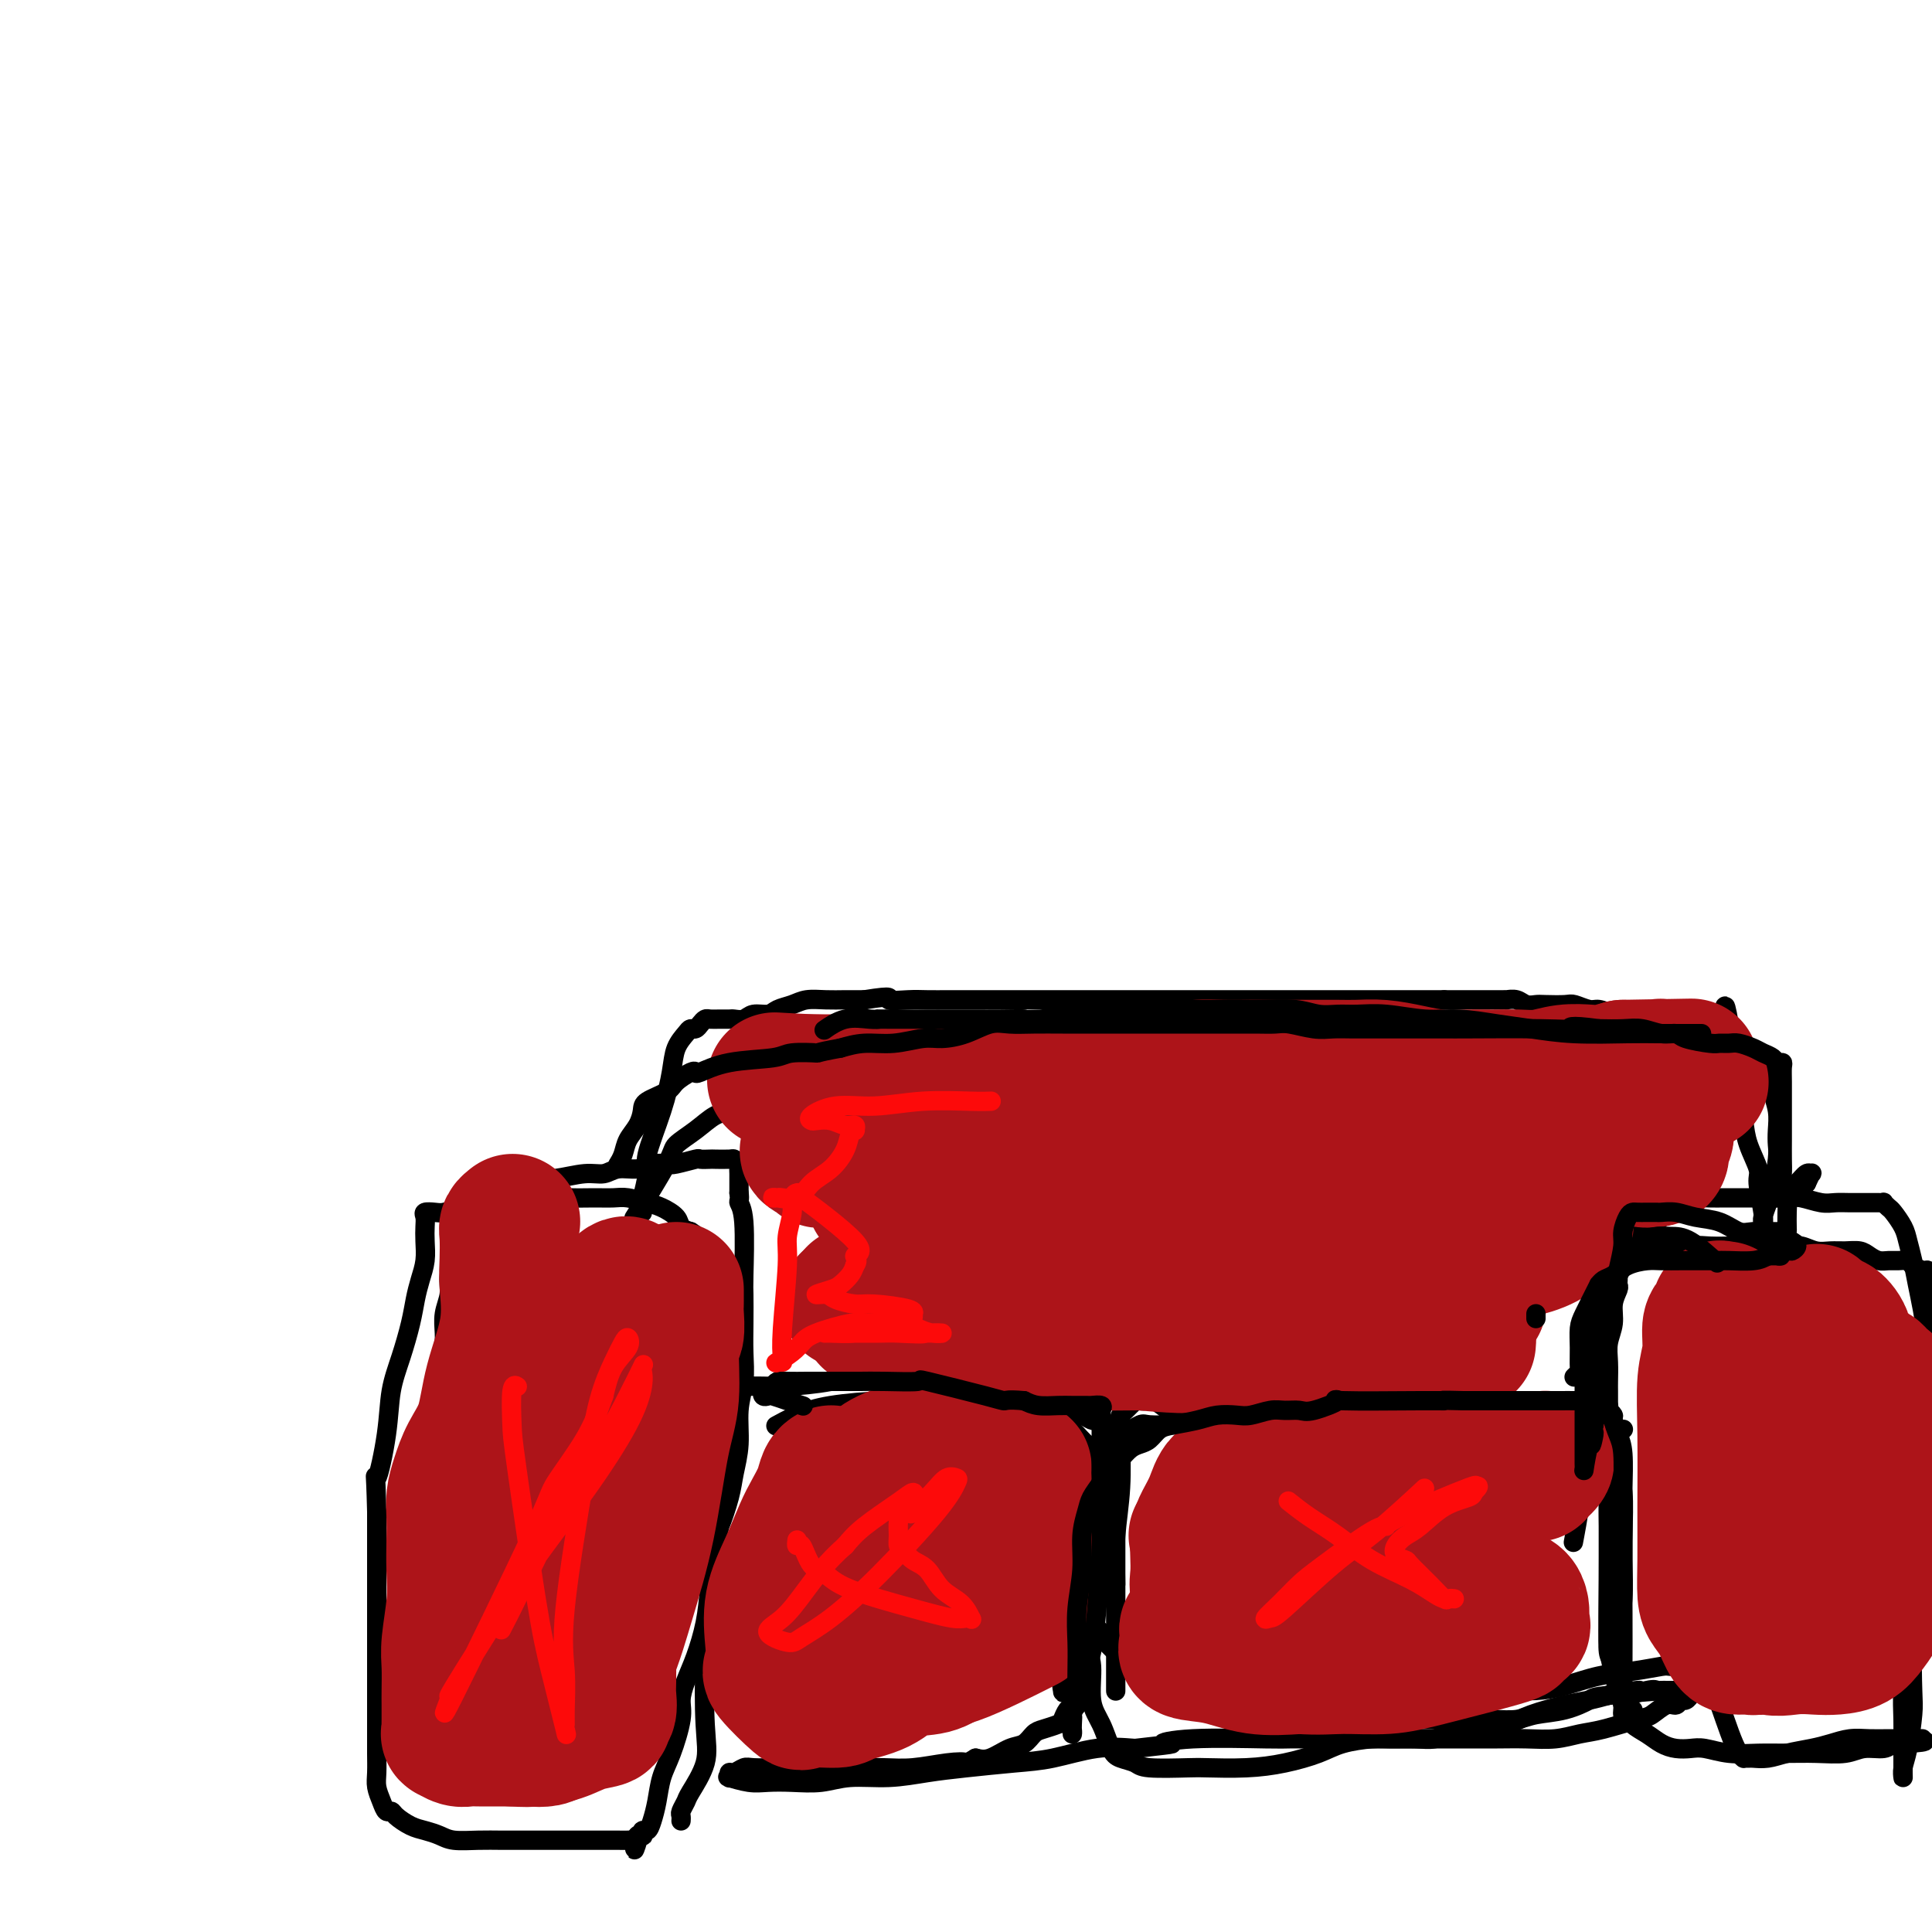 <svg viewBox='0 0 400 400' version='1.1' xmlns='http://www.w3.org/2000/svg' xmlns:xlink='http://www.w3.org/1999/xlink'><g fill='none' stroke='#000000' stroke-width='4' stroke-linecap='round' stroke-linejoin='round'><path d='M79,350c-0.007,0.055 -0.014,0.110 0,0c0.014,-0.110 0.048,-0.386 0,-1c-0.048,-0.614 -0.178,-1.567 0,-3c0.178,-1.433 0.664,-3.348 1,-5c0.336,-1.652 0.524,-3.043 1,-5c0.476,-1.957 1.242,-4.481 2,-7c0.758,-2.519 1.510,-5.033 2,-7c0.490,-1.967 0.720,-3.388 1,-5c0.280,-1.612 0.610,-3.414 1,-5c0.390,-1.586 0.841,-2.956 1,-4c0.159,-1.044 0.028,-1.764 0,-3c-0.028,-1.236 0.048,-2.989 0,-4c-0.048,-1.011 -0.220,-1.278 0,-2c0.220,-0.722 0.833,-1.897 1,-3c0.167,-1.103 -0.113,-2.133 0,-3c0.113,-0.867 0.619,-1.571 1,-3c0.381,-1.429 0.637,-3.582 1,-5c0.363,-1.418 0.833,-2.101 1,-3c0.167,-0.899 0.029,-2.013 0,-3c-0.029,-0.987 0.049,-1.847 0,-3c-0.049,-1.153 -0.224,-2.598 0,-4c0.224,-1.402 0.847,-2.760 1,-4c0.153,-1.240 -0.165,-2.363 0,-4c0.165,-1.637 0.814,-3.787 1,-5c0.186,-1.213 -0.090,-1.489 0,-2c0.090,-0.511 0.545,-1.255 1,-2'/><path d='M95,255c2.410,-15.062 0.436,-5.215 0,-2c-0.436,3.215 0.667,-0.200 1,-2c0.333,-1.800 -0.104,-1.984 0,-2c0.104,-0.016 0.749,0.137 1,0c0.251,-0.137 0.108,-0.562 0,-1c-0.108,-0.438 -0.180,-0.887 0,-1c0.180,-0.113 0.613,0.109 1,0c0.387,-0.109 0.729,-0.551 1,-1c0.271,-0.449 0.470,-0.905 1,-1c0.530,-0.095 1.392,0.172 2,0c0.608,-0.172 0.963,-0.782 2,-1c1.037,-0.218 2.756,-0.043 4,0c1.244,0.043 2.012,-0.045 3,0c0.988,0.045 2.197,0.223 4,0c1.803,-0.223 4.201,-0.848 6,-1c1.799,-0.152 3.000,0.169 4,0c1.000,-0.169 1.799,-0.829 3,-1c1.201,-0.171 2.806,0.147 4,0c1.194,-0.147 1.978,-0.757 3,-1c1.022,-0.243 2.281,-0.118 3,0c0.719,0.118 0.897,0.228 2,0c1.103,-0.228 3.129,-0.793 4,-1c0.871,-0.207 0.586,-0.056 1,0c0.414,0.056 1.526,0.018 2,0c0.474,-0.018 0.309,-0.015 1,0c0.691,0.015 2.238,0.043 3,0c0.762,-0.043 0.740,-0.158 1,0c0.260,0.158 0.802,0.589 1,1c0.198,0.411 0.053,0.803 0,1c-0.053,0.197 -0.015,0.199 0,1c0.015,0.801 0.008,2.400 0,4'/><path d='M153,247c0.249,1.460 -0.129,1.610 0,2c0.129,0.390 0.766,1.018 1,4c0.234,2.982 0.064,8.316 0,11c-0.064,2.684 -0.021,2.718 0,4c0.021,1.282 0.021,3.811 0,6c-0.021,2.189 -0.061,4.038 0,6c0.061,1.962 0.225,4.038 0,6c-0.225,1.962 -0.838,3.812 -1,6c-0.162,2.188 0.125,4.716 0,7c-0.125,2.284 -0.664,4.324 -1,6c-0.336,1.676 -0.471,2.988 -1,5c-0.529,2.012 -1.454,4.726 -2,6c-0.546,1.274 -0.713,1.110 -1,3c-0.287,1.890 -0.694,5.836 -1,9c-0.306,3.164 -0.511,5.547 -1,8c-0.489,2.453 -1.261,4.977 -2,7c-0.739,2.023 -1.445,3.544 -2,5c-0.555,1.456 -0.961,2.847 -1,4c-0.039,1.153 0.288,2.070 0,4c-0.288,1.930 -1.190,4.875 -2,7c-0.810,2.125 -1.527,3.430 -2,5c-0.473,1.570 -0.701,3.405 -1,5c-0.299,1.595 -0.667,2.949 -1,4c-0.333,1.051 -0.629,1.797 -1,2c-0.371,0.203 -0.817,-0.138 -1,0c-0.183,0.138 -0.101,0.755 0,1c0.101,0.245 0.223,0.117 0,0c-0.223,-0.117 -0.791,-0.224 -1,0c-0.209,0.224 -0.060,0.778 0,1c0.060,0.222 0.030,0.111 0,0'/><path d='M132,381c-1.329,3.868 -0.151,1.036 0,0c0.151,-1.036 -0.725,-0.278 -1,0c-0.275,0.278 0.050,0.074 0,0c-0.050,-0.074 -0.476,-0.020 -1,0c-0.524,0.020 -1.146,0.005 -2,0c-0.854,-0.005 -1.939,-0.001 -3,0c-1.061,0.001 -2.099,0.000 -3,0c-0.901,-0.000 -1.664,-0.000 -3,0c-1.336,0.000 -3.246,0.001 -5,0c-1.754,-0.001 -3.351,-0.003 -5,0c-1.649,0.003 -3.351,0.012 -5,0c-1.649,-0.012 -3.245,-0.044 -5,0c-1.755,0.044 -3.668,0.163 -5,0c-1.332,-0.163 -2.083,-0.608 -3,-1c-0.917,-0.392 -2.000,-0.731 -3,-1c-1.000,-0.269 -1.917,-0.470 -3,-1c-1.083,-0.530 -2.332,-1.391 -3,-2c-0.668,-0.609 -0.753,-0.966 -1,-1c-0.247,-0.034 -0.655,0.256 -1,0c-0.345,-0.256 -0.628,-1.058 -1,-2c-0.372,-0.942 -0.832,-2.025 -1,-3c-0.168,-0.975 -0.045,-1.840 0,-3c0.045,-1.160 0.012,-2.613 0,-4c-0.012,-1.387 -0.003,-2.708 0,-4c0.003,-1.292 0.001,-2.556 0,-4c-0.001,-1.444 -0.000,-3.069 0,-5c0.000,-1.931 0.000,-4.166 0,-7c-0.000,-2.834 -0.000,-6.265 0,-9c0.000,-2.735 0.000,-4.775 0,-7c-0.000,-2.225 -0.000,-4.636 0,-7c0.000,-2.364 0.000,-4.682 0,-7'/><path d='M78,313c-0.266,-10.444 -0.433,-6.554 0,-7c0.433,-0.446 1.464,-5.228 2,-9c0.536,-3.772 0.577,-6.536 1,-9c0.423,-2.464 1.227,-4.630 2,-7c0.773,-2.370 1.513,-4.945 2,-7c0.487,-2.055 0.719,-3.590 1,-5c0.281,-1.410 0.612,-2.696 1,-4c0.388,-1.304 0.834,-2.626 1,-4c0.166,-1.374 0.050,-2.799 0,-4c-0.050,-1.201 -0.036,-2.177 0,-3c0.036,-0.823 0.094,-1.491 0,-2c-0.094,-0.509 -0.341,-0.858 0,-1c0.341,-0.142 1.268,-0.075 2,0c0.732,0.075 1.268,0.160 2,0c0.732,-0.160 1.661,-0.565 3,-1c1.339,-0.435 3.088,-0.901 5,-1c1.912,-0.099 3.986,0.170 6,0c2.014,-0.170 3.970,-0.778 6,-1c2.030,-0.222 4.136,-0.056 6,0c1.864,0.056 3.485,0.003 5,0c1.515,-0.003 2.924,0.043 4,0c1.076,-0.043 1.817,-0.177 3,0c1.183,0.177 2.806,0.663 4,1c1.194,0.337 1.959,0.523 3,1c1.041,0.477 2.357,1.244 3,2c0.643,0.756 0.612,1.502 1,2c0.388,0.498 1.194,0.749 2,1'/><path d='M143,255c2.359,1.466 1.755,1.631 2,2c0.245,0.369 1.337,0.940 2,2c0.663,1.060 0.896,2.607 1,3c0.104,0.393 0.081,-0.370 0,0c-0.081,0.370 -0.218,1.871 0,3c0.218,1.129 0.790,1.884 1,3c0.210,1.116 0.056,2.592 0,4c-0.056,1.408 -0.015,2.748 0,4c0.015,1.252 0.005,2.415 0,5c-0.005,2.585 -0.004,6.593 0,10c0.004,3.407 0.012,6.214 0,9c-0.012,2.786 -0.045,5.553 0,8c0.045,2.447 0.169,4.575 0,7c-0.169,2.425 -0.631,5.146 -1,8c-0.369,2.854 -0.645,5.840 -1,9c-0.355,3.160 -0.788,6.495 -1,11c-0.212,4.505 -0.204,10.181 0,14c0.204,3.819 0.605,5.783 0,8c-0.605,2.217 -2.215,4.689 -3,6c-0.785,1.311 -0.746,1.462 -1,2c-0.254,0.538 -0.800,1.464 -1,2c-0.200,0.536 -0.054,0.683 0,1c0.054,0.317 0.015,0.805 0,1c-0.015,0.195 -0.008,0.098 0,0'/><path d='M150,287c0.001,-0.000 0.002,-0.000 0,0c-0.002,0.000 -0.006,0.000 0,0c0.006,-0.000 0.024,-0.000 0,0c-0.024,0.000 -0.090,0.001 0,0c0.090,-0.001 0.335,-0.002 1,0c0.665,0.002 1.751,0.008 3,0c1.249,-0.008 2.661,-0.030 4,0c1.339,0.030 2.605,0.113 5,0c2.395,-0.113 5.920,-0.423 9,-1c3.080,-0.577 5.716,-1.423 8,-2c2.284,-0.577 4.216,-0.887 6,-1c1.784,-0.113 3.418,-0.031 5,0c1.582,0.031 3.110,0.012 4,0c0.890,-0.012 1.141,-0.015 2,0c0.859,0.015 2.326,0.049 3,0c0.674,-0.049 0.554,-0.182 1,0c0.446,0.182 1.456,0.679 2,1c0.544,0.321 0.620,0.467 1,1c0.380,0.533 1.063,1.453 2,2c0.937,0.547 2.128,0.720 3,1c0.872,0.280 1.426,0.666 2,1c0.574,0.334 1.168,0.614 2,1c0.832,0.386 1.900,0.878 3,1c1.100,0.122 2.231,-0.125 3,0c0.769,0.125 1.175,0.621 2,1c0.825,0.379 2.068,0.640 3,1c0.932,0.360 1.552,0.817 2,1c0.448,0.183 0.724,0.091 1,0'/><path d='M227,294c4.569,1.945 2.492,1.308 2,1c-0.492,-0.308 0.600,-0.286 1,0c0.400,0.286 0.107,0.836 0,1c-0.107,0.164 -0.030,-0.058 0,0c0.030,0.058 0.012,0.394 0,1c-0.012,0.606 -0.017,1.480 0,2c0.017,0.520 0.057,0.686 0,1c-0.057,0.314 -0.211,0.776 0,2c0.211,1.224 0.789,3.211 1,4c0.211,0.789 0.057,0.380 0,1c-0.057,0.620 -0.015,2.268 0,4c0.015,1.732 0.004,3.548 0,5c-0.004,1.452 -0.001,2.539 0,4c0.001,1.461 0.000,3.297 0,5c-0.000,1.703 -0.000,3.272 0,5c0.000,1.728 0.000,3.613 0,5c-0.000,1.387 -0.000,2.275 0,3c0.000,0.725 0.000,1.287 0,2c-0.000,0.713 -0.000,1.578 0,2c0.000,0.422 0.000,0.401 0,1c-0.000,0.599 -0.000,1.818 0,3c0.000,1.182 0.000,2.327 0,3c-0.000,0.673 -0.000,0.875 0,1c0.000,0.125 0.000,0.171 0,0c-0.000,-0.171 -0.000,-0.561 0,-2c0.000,-1.439 0.000,-3.926 0,-6c-0.000,-2.074 -0.000,-3.735 0,-6c0.000,-2.265 0.000,-5.132 0,-8'/><path d='M231,328c-0.061,-5.045 -0.212,-7.158 0,-10c0.212,-2.842 0.789,-6.415 1,-10c0.211,-3.585 0.056,-7.184 0,-9c-0.056,-1.816 -0.012,-1.849 0,-2c0.012,-0.151 -0.008,-0.422 0,-1c0.008,-0.578 0.045,-1.465 0,-2c-0.045,-0.535 -0.170,-0.718 0,-1c0.170,-0.282 0.637,-0.664 1,-1c0.363,-0.336 0.621,-0.625 1,-1c0.379,-0.375 0.877,-0.834 1,-1c0.123,-0.166 -0.130,-0.037 0,0c0.130,0.037 0.642,-0.016 1,0c0.358,0.016 0.562,0.101 1,0c0.438,-0.101 1.109,-0.388 2,0c0.891,0.388 2.001,1.452 3,2c0.999,0.548 1.888,0.581 3,1c1.112,0.419 2.446,1.222 4,2c1.554,0.778 3.328,1.529 5,2c1.672,0.471 3.241,0.662 5,1c1.759,0.338 3.708,0.823 5,1c1.292,0.177 1.926,0.048 3,0c1.074,-0.048 2.587,-0.013 4,0c1.413,0.013 2.724,0.003 4,0c1.276,-0.003 2.515,-0.001 4,0c1.485,0.001 3.216,0.000 5,0c1.784,-0.000 3.622,-0.000 5,0c1.378,0.000 2.295,0.000 4,0c1.705,-0.000 4.199,-0.000 6,0c1.801,0.000 2.908,0.000 4,0c1.092,-0.000 2.169,-0.000 3,0c0.831,0.000 1.415,0.000 2,0'/><path d='M308,299c7.344,0.000 3.704,0.000 3,0c-0.704,-0.000 1.526,-0.000 3,0c1.474,0.000 2.190,0.000 3,0c0.810,-0.000 1.712,-0.000 3,0c1.288,0.000 2.961,0.000 4,0c1.039,-0.000 1.445,-0.001 2,0c0.555,0.001 1.259,0.002 2,0c0.741,-0.002 1.519,-0.009 2,0c0.481,0.009 0.664,0.033 1,0c0.336,-0.033 0.826,-0.125 1,0c0.174,0.125 0.033,0.465 0,1c-0.033,0.535 0.044,1.264 0,2c-0.044,0.736 -0.208,1.478 0,2c0.208,0.522 0.788,0.825 1,2c0.212,1.175 0.057,3.223 0,5c-0.057,1.777 -0.015,3.281 0,5c0.015,1.719 0.003,3.651 0,6c-0.003,2.349 0.002,5.115 0,7c-0.002,1.885 -0.011,2.890 0,4c0.011,1.110 0.041,2.326 0,4c-0.041,1.674 -0.155,3.805 0,5c0.155,1.195 0.578,1.454 1,2c0.422,0.546 0.845,1.378 1,2c0.155,0.622 0.044,1.035 0,1c-0.044,-0.035 -0.022,-0.517 0,-1'/><path d='M335,346c0.619,6.806 0.166,0.321 0,-3c-0.166,-3.321 -0.045,-3.479 0,-5c0.045,-1.521 0.013,-4.407 0,-7c-0.013,-2.593 -0.006,-4.893 0,-7c0.006,-2.107 0.013,-4.019 0,-6c-0.013,-1.981 -0.045,-4.029 0,-6c0.045,-1.971 0.165,-3.863 0,-5c-0.165,-1.137 -0.617,-1.518 -1,-2c-0.383,-0.482 -0.698,-1.064 -1,-2c-0.302,-0.936 -0.591,-2.227 -1,-3c-0.409,-0.773 -0.939,-1.029 -1,-1c-0.061,0.029 0.346,0.344 0,0c-0.346,-0.344 -1.446,-1.346 -2,-2c-0.554,-0.654 -0.561,-0.960 -1,-1c-0.439,-0.040 -1.310,0.185 -2,0c-0.690,-0.185 -1.199,-0.782 -2,-1c-0.801,-0.218 -1.893,-0.058 -3,0c-1.107,0.058 -2.228,0.016 -3,0c-0.772,-0.016 -1.196,-0.004 -2,0c-0.804,0.004 -1.988,0.001 -3,0c-1.012,-0.001 -1.852,-0.000 -3,0c-1.148,0.000 -2.605,0.000 -4,0c-1.395,-0.000 -2.729,-0.000 -4,0c-1.271,0.000 -2.478,0.000 -5,0c-2.522,-0.000 -6.359,-0.000 -9,0c-2.641,0.000 -4.086,0.000 -6,0c-1.914,-0.000 -4.297,-0.000 -6,0c-1.703,0.000 -2.724,0.000 -4,0c-1.276,-0.000 -2.805,-0.000 -4,0c-1.195,0.000 -2.056,0.000 -3,0c-0.944,-0.000 -1.972,-0.000 -3,0'/><path d='M262,295c-11.089,-0.310 -5.312,-0.085 -5,0c0.312,0.085 -4.841,0.029 -8,0c-3.159,-0.029 -4.323,-0.030 -6,0c-1.677,0.030 -3.866,0.092 -5,0c-1.134,-0.092 -1.213,-0.339 -2,0c-0.787,0.339 -2.280,1.265 -3,2c-0.720,0.735 -0.665,1.280 -1,2c-0.335,0.720 -1.059,1.617 -2,3c-0.941,1.383 -2.097,3.253 -3,5c-0.903,1.747 -1.552,3.369 -2,5c-0.448,1.631 -0.693,3.269 -1,5c-0.307,1.731 -0.674,3.554 -1,6c-0.326,2.446 -0.609,5.514 -1,8c-0.391,2.486 -0.889,4.391 -1,6c-0.111,1.609 0.166,2.921 0,4c-0.166,1.079 -0.776,1.923 -1,3c-0.224,1.077 -0.062,2.385 0,3c0.062,0.615 0.024,0.536 0,1c-0.024,0.464 -0.032,1.471 0,2c0.032,0.529 0.106,0.579 0,0c-0.106,-0.579 -0.393,-1.787 0,-3c0.393,-1.213 1.464,-2.431 2,-4c0.536,-1.569 0.536,-3.488 1,-6c0.464,-2.512 1.392,-5.615 2,-8c0.608,-2.385 0.895,-4.052 1,-6c0.105,-1.948 0.028,-4.178 0,-6c-0.028,-1.822 -0.008,-3.235 0,-5c0.008,-1.765 0.004,-3.883 0,-6'/><path d='M226,306c0.922,-7.310 0.228,-3.584 0,-3c-0.228,0.584 0.012,-1.975 0,-3c-0.012,-1.025 -0.276,-0.517 -1,-1c-0.724,-0.483 -1.908,-1.957 -3,-3c-1.092,-1.043 -2.092,-1.656 -3,-2c-0.908,-0.344 -1.722,-0.418 -3,-1c-1.278,-0.582 -3.019,-1.673 -4,-2c-0.981,-0.327 -1.203,0.108 -2,0c-0.797,-0.108 -2.171,-0.761 -3,-1c-0.829,-0.239 -1.115,-0.065 -2,0c-0.885,0.065 -2.370,0.020 -4,0c-1.630,-0.020 -3.404,-0.014 -5,0c-1.596,0.014 -3.013,0.036 -5,0c-1.987,-0.036 -4.543,-0.128 -8,0c-3.457,0.128 -7.813,0.478 -11,1c-3.187,0.522 -5.204,1.218 -7,2c-1.796,0.782 -3.370,1.652 -4,2c-0.630,0.348 -0.315,0.174 0,0'/><path d='M338,354c-0.030,-0.008 -0.061,-0.016 0,0c0.061,0.016 0.212,0.057 0,0c-0.212,-0.057 -0.788,-0.212 -1,0c-0.212,0.212 -0.061,0.790 0,1c0.061,0.210 0.031,0.051 0,0c-0.031,-0.051 -0.064,0.006 0,0c0.064,-0.006 0.225,-0.076 0,0c-0.225,0.076 -0.834,0.297 -1,0c-0.166,-0.297 0.113,-1.113 0,-2c-0.113,-0.887 -0.619,-1.846 -1,-3c-0.381,-1.154 -0.638,-2.502 -1,-4c-0.362,-1.498 -0.829,-3.145 -1,-6c-0.171,-2.855 -0.046,-6.917 0,-13c0.046,-6.083 0.012,-14.186 0,-19c-0.012,-4.814 -0.003,-6.338 0,-8c0.003,-1.662 0.001,-3.462 0,-5c-0.001,-1.538 -0.001,-2.812 0,-4c0.001,-1.188 0.004,-2.288 0,-3c-0.004,-0.712 -0.016,-1.037 0,-2c0.016,-0.963 0.061,-2.566 0,-4c-0.061,-1.434 -0.226,-2.699 0,-4c0.226,-1.301 0.845,-2.639 1,-4c0.155,-1.361 -0.155,-2.746 0,-4c0.155,-1.254 0.773,-2.377 1,-3c0.227,-0.623 0.061,-0.744 0,-1c-0.061,-0.256 -0.016,-0.646 0,-1c0.016,-0.354 0.005,-0.673 0,-1c-0.005,-0.327 -0.002,-0.664 0,-1'/><path d='M335,263c0.309,-12.156 0.082,-4.046 0,-1c-0.082,3.046 -0.019,1.026 0,0c0.019,-1.026 -0.007,-1.060 0,-1c0.007,0.060 0.045,0.212 0,0c-0.045,-0.212 -0.174,-0.788 0,-1c0.174,-0.212 0.649,-0.061 1,0c0.351,0.061 0.576,0.031 1,0c0.424,-0.031 1.047,-0.065 2,0c0.953,0.065 2.234,0.228 3,0c0.766,-0.228 1.015,-0.846 2,-1c0.985,-0.154 2.704,0.155 4,0c1.296,-0.155 2.169,-0.774 3,-1c0.831,-0.226 1.619,-0.060 3,0c1.381,0.060 3.356,0.015 5,0c1.644,-0.015 2.957,-0.000 4,0c1.043,0.000 1.815,-0.014 3,0c1.185,0.014 2.781,0.057 4,0c1.219,-0.057 2.059,-0.212 3,0c0.941,0.212 1.981,0.792 3,1c1.019,0.208 2.016,0.046 3,0c0.984,-0.046 1.954,0.026 3,0c1.046,-0.026 2.167,-0.150 3,0c0.833,0.150 1.379,0.575 2,1c0.621,0.425 1.317,0.849 2,1c0.683,0.151 1.352,0.030 2,0c0.648,-0.030 1.273,0.031 2,0c0.727,-0.031 1.556,-0.153 2,0c0.444,0.153 0.504,0.580 1,1c0.496,0.420 1.427,0.834 2,1c0.573,0.166 0.786,0.083 1,0'/><path d='M399,263c2.182,0.830 0.637,0.906 0,1c-0.637,0.094 -0.367,0.205 0,1c0.367,0.795 0.830,2.273 1,3c0.170,0.727 0.045,0.701 0,1c-0.045,0.299 -0.012,0.922 0,2c0.012,1.078 0.003,2.611 0,5c-0.003,2.389 -0.000,5.634 0,8c0.000,2.366 -0.003,3.852 0,6c0.003,2.148 0.012,4.958 0,7c-0.012,2.042 -0.045,3.315 0,5c0.045,1.685 0.167,3.782 0,6c-0.167,2.218 -0.622,4.556 -1,7c-0.378,2.444 -0.679,4.995 -1,8c-0.321,3.005 -0.660,6.465 -1,9c-0.340,2.535 -0.679,4.143 -1,6c-0.321,1.857 -0.622,3.961 -1,6c-0.378,2.039 -0.833,4.012 -1,6c-0.167,1.988 -0.045,3.992 0,6c0.045,2.008 0.015,4.022 0,6c-0.015,1.978 -0.014,3.922 0,5c0.014,1.078 0.043,1.291 0,1c-0.043,-0.291 -0.156,-1.086 0,-2c0.156,-0.914 0.580,-1.947 1,-4c0.420,-2.053 0.834,-5.128 1,-7c0.166,-1.872 0.083,-2.543 0,-5c-0.083,-2.457 -0.167,-6.702 0,-10c0.167,-3.298 0.583,-5.649 1,-8'/><path d='M397,332c0.420,-6.646 -0.031,-5.760 0,-8c0.031,-2.240 0.545,-7.604 1,-11c0.455,-3.396 0.851,-4.824 1,-9c0.149,-4.176 0.051,-11.102 0,-14c-0.051,-2.898 -0.055,-1.769 0,-3c0.055,-1.231 0.169,-4.822 0,-8c-0.169,-3.178 -0.622,-5.942 -1,-8c-0.378,-2.058 -0.683,-3.409 -1,-5c-0.317,-1.591 -0.648,-3.420 -1,-5c-0.352,-1.580 -0.725,-2.910 -1,-4c-0.275,-1.090 -0.451,-1.938 -1,-3c-0.549,-1.062 -1.471,-2.337 -2,-3c-0.529,-0.663 -0.667,-0.714 -1,-1c-0.333,-0.286 -0.863,-0.809 -1,-1c-0.137,-0.191 0.120,-0.051 0,0c-0.120,0.051 -0.615,0.014 -1,0c-0.385,-0.014 -0.659,-0.004 -1,0c-0.341,0.004 -0.751,0.002 -1,0c-0.249,-0.002 -0.339,-0.004 -1,0c-0.661,0.004 -1.893,0.015 -3,0c-1.107,-0.015 -2.088,-0.057 -3,0c-0.912,0.057 -1.755,0.211 -3,0c-1.245,-0.211 -2.893,-0.789 -4,-1c-1.107,-0.211 -1.674,-0.056 -3,0c-1.326,0.056 -3.413,0.015 -5,0c-1.587,-0.015 -2.675,-0.002 -4,0c-1.325,0.002 -2.885,-0.008 -4,0c-1.115,0.008 -1.783,0.033 -3,0c-1.217,-0.033 -2.981,-0.124 -4,0c-1.019,0.124 -1.291,0.464 -2,1c-0.709,0.536 -1.854,1.268 -3,2'/><path d='M345,251c-1.116,0.910 -1.406,1.683 -2,2c-0.594,0.317 -1.492,0.176 -3,2c-1.508,1.824 -3.627,5.612 -5,8c-1.373,2.388 -2.001,3.378 -3,7c-0.999,3.622 -2.371,9.878 -3,16c-0.629,6.122 -0.516,12.110 -1,18c-0.484,5.890 -1.567,11.683 -2,14c-0.433,2.317 -0.217,1.159 0,0'/><path d='M133,251c0.003,-0.024 0.005,-0.048 0,0c-0.005,0.048 -0.018,0.166 0,0c0.018,-0.166 0.067,-0.618 0,-1c-0.067,-0.382 -0.249,-0.695 0,-2c0.249,-1.305 0.930,-3.602 1,-5c0.070,-1.398 -0.472,-1.898 0,-4c0.472,-2.102 1.958,-5.807 3,-9c1.042,-3.193 1.641,-5.874 2,-8c0.359,-2.126 0.477,-3.697 1,-5c0.523,-1.303 1.450,-2.339 2,-3c0.550,-0.661 0.724,-0.948 1,-1c0.276,-0.052 0.654,0.130 1,0c0.346,-0.130 0.660,-0.571 1,-1c0.340,-0.429 0.706,-0.847 1,-1c0.294,-0.153 0.516,-0.040 1,0c0.484,0.040 1.231,0.007 2,0c0.769,-0.007 1.561,0.013 2,0c0.439,-0.013 0.525,-0.059 1,0c0.475,0.059 1.338,0.223 2,0c0.662,-0.223 1.124,-0.834 2,-1c0.876,-0.166 2.166,0.113 3,0c0.834,-0.113 1.212,-0.619 2,-1c0.788,-0.381 1.985,-0.638 3,-1c1.015,-0.362 1.850,-0.829 3,-1c1.150,-0.171 2.617,-0.046 4,0c1.383,0.046 2.681,0.013 4,0c1.319,-0.013 2.660,-0.007 4,0'/><path d='M179,207c6.662,-1.083 4.817,-0.290 5,0c0.183,0.290 2.394,0.078 4,0c1.606,-0.078 2.609,-0.021 4,0c1.391,0.021 3.172,0.006 4,0c0.828,-0.006 0.704,-0.001 1,0c0.296,0.001 1.013,0.000 2,0c0.987,-0.000 2.244,-0.000 3,0c0.756,0.000 1.012,0.000 2,0c0.988,-0.000 2.708,-0.000 4,0c1.292,0.000 2.155,0.000 3,0c0.845,-0.000 1.673,-0.000 3,0c1.327,0.000 3.153,0.000 5,0c1.847,-0.000 3.715,-0.000 5,0c1.285,0.000 1.986,0.000 3,0c1.014,-0.000 2.342,-0.000 4,0c1.658,0.000 3.646,0.000 5,0c1.354,-0.000 2.072,-0.000 3,0c0.928,0.000 2.064,0.000 3,0c0.936,-0.000 1.672,-0.000 3,0c1.328,0.000 3.247,0.000 5,0c1.753,-0.000 3.341,-0.000 5,0c1.659,0.000 3.391,0.000 5,0c1.609,-0.000 3.095,-0.000 5,0c1.905,0.000 4.227,0.000 6,0c1.773,-0.000 2.995,0.000 4,0c1.005,0.000 1.793,0.000 3,0c1.207,0.000 2.835,0.000 4,0c1.165,0.000 1.869,0.000 3,0c1.131,0.000 2.689,0.000 4,0c1.311,0.000 2.375,0.000 4,0c1.625,0.000 3.813,0.000 6,0'/><path d='M299,207c19.364,0.000 7.776,0.000 4,0c-3.776,-0.000 0.262,-0.001 3,0c2.738,0.001 4.175,0.004 5,0c0.825,-0.004 1.036,-0.015 1,0c-0.036,0.015 -0.321,0.057 0,0c0.321,-0.057 1.249,-0.211 2,0c0.751,0.211 1.327,0.788 2,1c0.673,0.212 1.444,0.061 2,0c0.556,-0.061 0.897,-0.031 2,0c1.103,0.031 2.970,0.064 4,0c1.030,-0.064 1.225,-0.224 2,0c0.775,0.224 2.129,0.831 3,1c0.871,0.169 1.259,-0.099 2,0c0.741,0.099 1.836,0.566 3,1c1.164,0.434 2.396,0.836 3,1c0.604,0.164 0.581,0.089 1,0c0.419,-0.089 1.280,-0.193 2,0c0.720,0.193 1.298,0.682 2,1c0.702,0.318 1.528,0.464 2,1c0.472,0.536 0.590,1.463 1,2c0.410,0.537 1.111,0.683 2,1c0.889,0.317 1.967,0.803 3,1c1.033,0.197 2.021,0.105 3,0c0.979,-0.105 1.950,-0.221 3,0c1.050,0.221 2.179,0.780 3,1c0.821,0.220 1.334,0.100 2,0c0.666,-0.100 1.485,-0.182 2,0c0.515,0.182 0.726,0.626 1,1c0.274,0.374 0.612,0.678 1,1c0.388,0.322 0.825,0.664 1,1c0.175,0.336 0.087,0.668 0,1'/><path d='M366,222c0.707,1.001 0.974,1.504 1,2c0.026,0.496 -0.188,0.986 0,2c0.188,1.014 0.779,2.551 1,4c0.221,1.449 0.070,2.810 0,4c-0.070,1.190 -0.061,2.210 0,3c0.061,0.790 0.174,1.349 0,3c-0.174,1.651 -0.635,4.392 -1,6c-0.365,1.608 -0.634,2.082 -1,3c-0.366,0.918 -0.830,2.280 -1,3c-0.170,0.720 -0.045,0.799 0,1c0.045,0.201 0.012,0.524 0,1c-0.012,0.476 -0.003,1.105 0,2c0.003,0.895 0.001,2.057 0,3c-0.001,0.943 -0.001,1.666 0,2c0.001,0.334 0.001,0.280 0,0c-0.001,-0.280 -0.005,-0.786 0,-1c0.005,-0.214 0.017,-0.138 0,-1c-0.017,-0.862 -0.064,-2.663 0,-4c0.064,-1.337 0.238,-2.211 0,-4c-0.238,-1.789 -0.890,-4.493 -1,-6c-0.110,-1.507 0.320,-1.817 0,-3c-0.320,-1.183 -1.392,-3.241 -2,-5c-0.608,-1.759 -0.752,-3.221 -1,-5c-0.248,-1.779 -0.601,-3.877 -1,-6c-0.399,-2.123 -0.843,-4.271 -1,-6c-0.157,-1.729 -0.028,-3.038 0,-4c0.028,-0.962 -0.044,-1.577 0,-2c0.044,-0.423 0.204,-0.652 0,-1c-0.204,-0.348 -0.773,-0.814 -1,-1c-0.227,-0.186 -0.114,-0.093 0,0'/><path d='M358,212c-1.248,-7.271 -0.866,-1.949 -1,0c-0.134,1.949 -0.782,0.526 -2,0c-1.218,-0.526 -3.005,-0.156 -4,0c-0.995,0.156 -1.197,0.098 -2,0c-0.803,-0.098 -2.205,-0.238 -3,0c-0.795,0.238 -0.981,0.852 -2,1c-1.019,0.148 -2.872,-0.170 -4,0c-1.128,0.170 -1.532,0.830 -3,1c-1.468,0.170 -3.999,-0.148 -6,0c-2.001,0.148 -3.472,0.761 -6,1c-2.528,0.239 -6.112,0.102 -9,0c-2.888,-0.102 -5.080,-0.171 -7,0c-1.920,0.171 -3.570,0.582 -6,1c-2.430,0.418 -5.642,0.844 -8,1c-2.358,0.156 -3.861,0.042 -6,0c-2.139,-0.042 -4.912,-0.011 -7,0c-2.088,0.011 -3.491,0.003 -5,0c-1.509,-0.003 -3.123,-0.002 -5,0c-1.877,0.002 -4.018,0.005 -6,0c-1.982,-0.005 -3.807,-0.017 -6,0c-2.193,0.017 -4.756,0.064 -7,0c-2.244,-0.064 -4.171,-0.238 -6,0c-1.829,0.238 -3.561,0.890 -5,1c-1.439,0.110 -2.584,-0.321 -4,0c-1.416,0.321 -3.103,1.396 -5,2c-1.897,0.604 -4.003,0.739 -6,1c-1.997,0.261 -3.886,0.647 -6,1c-2.114,0.353 -4.454,0.672 -6,1c-1.546,0.328 -2.299,0.665 -4,1c-1.701,0.335 -4.351,0.667 -7,1'/><path d='M204,225c-7.530,1.415 -4.855,0.954 -5,1c-0.145,0.046 -3.109,0.601 -5,1c-1.891,0.399 -2.709,0.643 -5,1c-2.291,0.357 -6.054,0.828 -8,1c-1.946,0.172 -2.073,0.046 -3,0c-0.927,-0.046 -2.652,-0.012 -4,0c-1.348,0.012 -2.318,0.003 -3,0c-0.682,-0.003 -1.076,-0.001 -2,0c-0.924,0.001 -2.377,0.000 -3,0c-0.623,-0.000 -0.415,0.000 -1,0c-0.585,-0.000 -1.963,-0.001 -3,0c-1.037,0.001 -1.733,0.004 -2,0c-0.267,-0.004 -0.104,-0.014 -1,0c-0.896,0.014 -2.850,0.051 -4,0c-1.150,-0.051 -1.496,-0.190 -2,0c-0.504,0.190 -1.166,0.707 -2,1c-0.834,0.293 -1.839,0.360 -3,1c-1.161,0.640 -2.477,1.851 -4,3c-1.523,1.149 -3.254,2.236 -4,3c-0.746,0.764 -0.509,1.206 -2,4c-1.491,2.794 -4.712,7.941 -6,10c-1.288,2.059 -0.644,1.029 0,0'/><path d='M228,315c-0.002,-0.001 -0.004,-0.003 0,0c0.004,0.003 0.015,0.009 0,0c-0.015,-0.009 -0.056,-0.033 0,0c0.056,0.033 0.208,0.122 0,0c-0.208,-0.122 -0.776,-0.454 -1,0c-0.224,0.454 -0.102,1.696 0,3c0.102,1.304 0.185,2.672 0,4c-0.185,1.328 -0.638,2.618 -1,4c-0.362,1.382 -0.632,2.856 -1,5c-0.368,2.144 -0.834,4.959 -1,7c-0.166,2.041 -0.031,3.309 0,4c0.031,0.691 -0.043,0.804 0,1c0.043,0.196 0.204,0.476 0,1c-0.204,0.524 -0.772,1.292 -1,2c-0.228,0.708 -0.117,1.354 0,2c0.117,0.646 0.238,1.290 0,2c-0.238,0.710 -0.835,1.485 -1,2c-0.165,0.515 0.104,0.768 0,1c-0.104,0.232 -0.580,0.442 -1,1c-0.420,0.558 -0.783,1.463 -1,2c-0.217,0.537 -0.287,0.706 -1,1c-0.713,0.294 -2.071,0.713 -3,1c-0.929,0.287 -1.431,0.442 -2,1c-0.569,0.558 -1.204,1.521 -2,2c-0.796,0.479 -1.753,0.475 -3,1c-1.247,0.525 -2.785,1.579 -4,2c-1.215,0.421 -2.108,0.211 -3,0'/><path d='M202,364c-3.397,1.944 -1.891,1.306 -2,1c-0.109,-0.306 -1.835,-0.278 -4,0c-2.165,0.278 -4.770,0.807 -7,1c-2.230,0.193 -4.085,0.052 -6,0c-1.915,-0.052 -3.890,-0.014 -6,0c-2.110,0.014 -4.355,0.004 -6,0c-1.645,-0.004 -2.692,-0.002 -4,0c-1.308,0.002 -2.879,0.005 -4,0c-1.121,-0.005 -1.793,-0.016 -3,0c-1.207,0.016 -2.950,0.061 -4,0c-1.050,-0.061 -1.406,-0.226 -2,0c-0.594,0.226 -1.427,0.845 -2,1c-0.573,0.155 -0.885,-0.154 -1,0c-0.115,0.154 -0.034,0.772 0,1c0.034,0.228 0.021,0.065 0,0c-0.021,-0.065 -0.051,-0.031 0,0c0.051,0.031 0.181,0.061 0,0c-0.181,-0.061 -0.675,-0.211 0,0c0.675,0.211 2.519,0.785 4,1c1.481,0.215 2.599,0.073 4,0c1.401,-0.073 3.086,-0.075 5,0c1.914,0.075 4.058,0.227 6,0c1.942,-0.227 3.683,-0.835 6,-1c2.317,-0.165 5.211,0.112 8,0c2.789,-0.112 5.475,-0.612 8,-1c2.525,-0.388 4.889,-0.665 8,-1c3.111,-0.335 6.968,-0.729 10,-1c3.032,-0.271 5.239,-0.419 8,-1c2.761,-0.581 6.074,-1.595 9,-2c2.926,-0.405 5.463,-0.203 8,0'/><path d='M235,362c11.277,-1.249 6.971,-0.870 6,-1c-0.971,-0.130 1.394,-0.767 6,-1c4.606,-0.233 11.452,-0.062 15,0c3.548,0.062 3.799,0.017 5,0c1.201,-0.017 3.353,-0.004 5,0c1.647,0.004 2.788,0.001 4,0c1.212,-0.001 2.494,-0.000 4,0c1.506,0.000 3.237,0.000 5,0c1.763,-0.000 3.558,-0.000 6,0c2.442,0.000 5.531,0.001 8,0c2.469,-0.001 4.320,-0.004 6,0c1.680,0.004 3.191,0.013 5,0c1.809,-0.013 3.917,-0.049 6,0c2.083,0.049 4.143,0.183 6,0c1.857,-0.183 3.512,-0.684 5,-1c1.488,-0.316 2.808,-0.448 5,-1c2.192,-0.552 5.256,-1.525 7,-2c1.744,-0.475 2.169,-0.452 3,-1c0.831,-0.548 2.069,-1.668 3,-2c0.931,-0.332 1.556,0.122 2,0c0.444,-0.122 0.708,-0.821 1,-1c0.292,-0.179 0.611,0.162 1,0c0.389,-0.162 0.846,-0.827 1,-1c0.154,-0.173 0.003,0.146 0,0c-0.003,-0.146 0.142,-0.756 0,-1c-0.142,-0.244 -0.571,-0.122 -1,0'/><path d='M349,350c3.663,-1.533 -0.678,-0.365 -2,0c-1.322,0.365 0.376,-0.071 -2,0c-2.376,0.071 -8.826,0.650 -12,1c-3.174,0.350 -3.071,0.472 -4,1c-0.929,0.528 -2.889,1.462 -5,2c-2.111,0.538 -4.371,0.680 -6,1c-1.629,0.320 -2.625,0.818 -4,1c-1.375,0.182 -3.128,0.049 -5,0c-1.872,-0.049 -3.862,-0.013 -6,0c-2.138,0.013 -4.423,0.004 -7,0c-2.577,-0.004 -5.446,-0.003 -8,0c-2.554,0.003 -4.792,0.008 -7,0c-2.208,-0.008 -4.386,-0.029 -6,0c-1.614,0.029 -2.666,0.107 -5,0c-2.334,-0.107 -5.951,-0.399 -9,-1c-3.049,-0.601 -5.530,-1.511 -8,-2c-2.470,-0.489 -4.929,-0.556 -7,-1c-2.071,-0.444 -3.753,-1.263 -5,-2c-1.247,-0.737 -2.059,-1.390 -3,-2c-0.941,-0.610 -2.012,-1.176 -3,-2c-0.988,-0.824 -1.895,-1.908 -3,-3c-1.105,-1.092 -2.409,-2.194 -3,-3c-0.591,-0.806 -0.470,-1.317 -1,-2c-0.530,-0.683 -1.711,-1.537 -2,-2c-0.289,-0.463 0.315,-0.534 0,-1c-0.315,-0.466 -1.548,-1.327 -2,-2c-0.452,-0.673 -0.121,-1.160 0,-2c0.121,-0.840 0.033,-2.034 0,-3c-0.033,-0.966 -0.009,-1.705 0,-2c0.009,-0.295 0.005,-0.148 0,0'/><path d='M224,326c0.228,0.399 0.797,4.897 1,7c0.203,2.103 0.039,1.812 0,2c-0.039,0.188 0.048,0.856 0,2c-0.048,1.144 -0.231,2.765 0,4c0.231,1.235 0.876,2.085 1,4c0.124,1.915 -0.272,4.894 0,7c0.272,2.106 1.211,3.339 2,5c0.789,1.661 1.426,3.752 2,5c0.574,1.248 1.083,1.655 2,2c0.917,0.345 2.241,0.629 3,1c0.759,0.371 0.952,0.829 3,1c2.048,0.171 5.951,0.054 8,0c2.049,-0.054 2.243,-0.045 4,0c1.757,0.045 5.075,0.128 8,0c2.925,-0.128 5.456,-0.465 8,-1c2.544,-0.535 5.100,-1.268 7,-2c1.900,-0.732 3.145,-1.463 5,-2c1.855,-0.537 4.320,-0.880 6,-1c1.680,-0.120 2.574,-0.017 4,0c1.426,0.017 3.384,-0.051 5,0c1.616,0.051 2.889,0.222 4,0c1.111,-0.222 2.058,-0.836 3,-1c0.942,-0.164 1.879,0.121 3,0c1.121,-0.121 2.428,-0.648 4,-1c1.572,-0.352 3.410,-0.528 5,-1c1.590,-0.472 2.931,-1.240 5,-2c2.069,-0.760 4.865,-1.512 7,-2c2.135,-0.488 3.610,-0.711 5,-1c1.390,-0.289 2.695,-0.645 4,-1'/><path d='M333,351c11.057,-2.105 5.200,-0.368 4,0c-1.200,0.368 2.256,-0.633 4,-1c1.744,-0.367 1.777,-0.098 2,0c0.223,0.098 0.637,0.026 1,0c0.363,-0.026 0.674,-0.006 1,0c0.326,0.006 0.666,-0.002 1,0c0.334,0.002 0.663,0.015 1,0c0.337,-0.015 0.681,-0.059 1,0c0.319,0.059 0.611,0.222 1,0c0.389,-0.222 0.874,-0.830 1,-1c0.126,-0.170 -0.107,0.098 0,0c0.107,-0.098 0.553,-0.562 1,-1c0.447,-0.438 0.893,-0.848 1,-1c0.107,-0.152 -0.126,-0.045 0,0c0.126,0.045 0.612,0.027 1,0c0.388,-0.027 0.678,-0.064 1,0c0.322,0.064 0.675,0.227 1,0c0.325,-0.227 0.620,-0.846 1,-1c0.380,-0.154 0.845,0.155 1,0c0.155,-0.155 0.000,-0.773 0,-1c-0.000,-0.227 0.154,-0.061 0,0c-0.154,0.061 -0.615,0.017 -1,0c-0.385,-0.017 -0.692,-0.009 -1,0'/><path d='M355,345c1.040,-0.774 -0.362,-0.208 -1,0c-0.638,0.208 -0.514,0.059 -1,0c-0.486,-0.059 -1.583,-0.028 -3,0c-1.417,0.028 -3.154,0.052 -4,0c-0.846,-0.052 -0.801,-0.182 -2,0c-1.199,0.182 -3.641,0.676 -6,1c-2.359,0.324 -4.634,0.479 -7,1c-2.366,0.521 -4.823,1.407 -7,2c-2.177,0.593 -4.072,0.891 -6,1c-1.928,0.109 -3.887,0.029 -5,0c-1.113,-0.029 -1.379,-0.008 -3,0c-1.621,0.008 -4.596,0.002 -7,0c-2.404,-0.002 -4.238,-0.001 -7,0c-2.762,0.001 -6.452,0.000 -10,0c-3.548,-0.000 -6.955,-0.000 -9,0c-2.045,0.000 -2.727,0.000 -3,0c-0.273,-0.000 -0.136,-0.000 0,0'/><path d='M336,296c-0.031,0.023 -0.062,0.046 0,0c0.062,-0.046 0.217,-0.162 0,0c-0.217,0.162 -0.804,0.600 -1,1c-0.196,0.400 0.000,0.760 0,2c-0.000,1.240 -0.196,3.361 0,5c0.196,1.639 0.785,2.798 1,5c0.215,2.202 0.058,5.447 0,10c-0.058,4.553 -0.016,10.413 0,15c0.016,4.587 0.008,7.900 0,10c-0.008,2.100 -0.015,2.985 0,4c0.015,1.015 0.051,2.158 0,3c-0.051,0.842 -0.191,1.381 0,2c0.191,0.619 0.711,1.318 1,2c0.289,0.682 0.346,1.346 1,2c0.654,0.654 1.906,1.299 3,2c1.094,0.701 2.030,1.460 3,2c0.970,0.540 1.973,0.863 3,1c1.027,0.137 2.079,0.089 3,0c0.921,-0.089 1.710,-0.220 3,0c1.290,0.220 3.079,0.792 5,1c1.921,0.208 3.972,0.052 6,0c2.028,-0.052 4.031,0.001 6,0c1.969,-0.001 3.903,-0.057 6,0c2.097,0.057 4.358,0.225 6,0c1.642,-0.225 2.667,-0.844 4,-1c1.333,-0.156 2.974,0.150 4,0c1.026,-0.150 1.436,-0.757 2,-1c0.564,-0.243 1.282,-0.121 2,0'/><path d='M394,361c7.734,-0.381 3.569,-0.834 2,-1c-1.569,-0.166 -0.541,-0.044 0,0c0.541,0.044 0.596,0.012 1,0c0.404,-0.012 1.158,-0.003 1,0c-0.158,0.003 -1.227,0.000 -2,0c-0.773,-0.000 -1.249,0.003 -2,0c-0.751,-0.003 -1.778,-0.012 -3,0c-1.222,0.012 -2.641,0.044 -4,0c-1.359,-0.044 -2.660,-0.166 -4,0c-1.340,0.166 -2.720,0.619 -4,1c-1.280,0.381 -2.461,0.691 -4,1c-1.539,0.309 -3.436,0.619 -5,1c-1.564,0.381 -2.796,0.835 -4,1c-1.204,0.165 -2.379,0.042 -3,0c-0.621,-0.042 -0.686,-0.003 -1,0c-0.314,0.003 -0.877,-0.030 -1,0c-0.123,0.030 0.194,0.124 0,0c-0.194,-0.124 -0.897,-0.464 -2,-3c-1.103,-2.536 -2.605,-7.267 -4,-11c-1.395,-3.733 -2.683,-6.466 -5,-13c-2.317,-6.534 -5.662,-16.867 -7,-21c-1.338,-4.133 -0.669,-2.067 0,0'/></g>
<g fill='none' stroke='#AD1419' stroke-width='28' stroke-linecap='round' stroke-linejoin='round'><path d='M106,253c0.113,-0.086 0.226,-0.172 0,0c-0.226,0.172 -0.790,0.603 -1,1c-0.210,0.397 -0.066,0.759 0,2c0.066,1.241 0.055,3.359 0,5c-0.055,1.641 -0.154,2.804 0,5c0.154,2.196 0.560,5.423 0,9c-0.560,3.577 -2.087,7.503 -3,11c-0.913,3.497 -1.211,6.566 -2,9c-0.789,2.434 -2.068,4.232 -3,6c-0.932,1.768 -1.518,3.507 -2,5c-0.482,1.493 -0.860,2.741 -1,4c-0.140,1.259 -0.041,2.528 0,4c0.041,1.472 0.025,3.148 0,5c-0.025,1.852 -0.059,3.882 0,6c0.059,2.118 0.212,4.324 0,7c-0.212,2.676 -0.789,5.823 -1,8c-0.211,2.177 -0.057,3.385 0,5c0.057,1.615 0.016,3.638 0,5c-0.016,1.362 -0.006,2.063 0,3c0.006,0.937 0.007,2.111 0,3c-0.007,0.889 -0.024,1.492 0,2c0.024,0.508 0.089,0.921 0,1c-0.089,0.079 -0.331,-0.175 0,0c0.331,0.175 1.235,0.779 2,1c0.765,0.221 1.391,0.059 2,0c0.609,-0.059 1.203,-0.016 2,0c0.797,0.016 1.799,0.005 3,0c1.201,-0.005 2.600,-0.002 4,0'/><path d='M106,360c2.904,0.186 3.663,0.152 5,0c1.337,-0.152 3.252,-0.420 5,-1c1.748,-0.580 3.330,-1.471 5,-2c1.670,-0.529 3.428,-0.697 4,-1c0.572,-0.303 -0.043,-0.743 0,-1c0.043,-0.257 0.744,-0.331 1,-1c0.256,-0.669 0.069,-1.933 0,-3c-0.069,-1.067 -0.018,-1.938 0,-3c0.018,-1.062 0.004,-2.315 0,-4c-0.004,-1.685 0.002,-3.803 0,-6c-0.002,-2.197 -0.011,-4.475 0,-7c0.011,-2.525 0.041,-5.298 0,-8c-0.041,-2.702 -0.152,-5.334 0,-8c0.152,-2.666 0.566,-5.365 1,-8c0.434,-2.635 0.887,-5.207 1,-8c0.113,-2.793 -0.113,-5.806 0,-10c0.113,-4.194 0.566,-9.567 1,-13c0.434,-3.433 0.848,-4.924 1,-6c0.152,-1.076 0.040,-1.737 0,-2c-0.040,-0.263 -0.010,-0.126 0,0c0.010,0.126 -0.000,0.243 0,0c0.000,-0.243 0.011,-0.847 0,-1c-0.011,-0.153 -0.044,0.144 0,0c0.044,-0.144 0.167,-0.729 0,-1c-0.167,-0.271 -0.622,-0.227 -1,0c-0.378,0.227 -0.679,0.636 -1,2c-0.321,1.364 -0.660,3.682 -1,6'/><path d='M127,274c-1.291,3.603 -3.019,9.111 -4,12c-0.981,2.889 -1.215,3.158 -4,14c-2.785,10.842 -8.121,32.257 -10,40c-1.879,7.743 -0.303,1.816 0,1c0.303,-0.816 -0.669,3.481 -1,6c-0.331,2.519 -0.022,3.261 0,5c0.022,1.739 -0.244,4.473 0,6c0.244,1.527 0.998,1.845 2,2c1.002,0.155 2.252,0.147 3,0c0.748,-0.147 0.993,-0.434 2,-1c1.007,-0.566 2.776,-1.411 4,-3c1.224,-1.589 1.903,-3.921 3,-6c1.097,-2.079 2.613,-3.905 4,-7c1.387,-3.095 2.644,-7.460 4,-12c1.356,-4.540 2.812,-9.255 4,-15c1.188,-5.745 2.108,-12.519 3,-17c0.892,-4.481 1.756,-6.667 2,-10c0.244,-3.333 -0.131,-7.811 0,-10c0.131,-2.189 0.767,-2.088 1,-3c0.233,-0.912 0.062,-2.835 0,-4c-0.062,-1.165 -0.017,-1.571 0,-2c0.017,-0.429 0.004,-0.881 0,-1c-0.004,-0.119 -0.001,0.096 0,0c0.001,-0.096 0.000,-0.504 0,-1c-0.000,-0.496 -0.000,-1.081 0,-1c0.000,0.081 0.000,0.830 0,2c-0.000,1.170 -0.000,2.763 -1,8c-1.000,5.237 -3.000,14.119 -5,23'/><path d='M134,300c-1.822,9.711 -3.378,18.489 -4,22c-0.622,3.511 -0.311,1.756 0,0'/><path d='M172,305c0.007,-0.004 0.014,-0.007 0,0c-0.014,0.007 -0.048,0.025 0,0c0.048,-0.025 0.179,-0.092 0,0c-0.179,0.092 -0.669,0.342 -1,1c-0.331,0.658 -0.502,1.723 -1,3c-0.498,1.277 -1.321,2.766 -2,4c-0.679,1.234 -1.214,2.212 -2,4c-0.786,1.788 -1.823,4.387 -3,7c-1.177,2.613 -2.493,5.241 -3,8c-0.507,2.759 -0.204,5.649 0,8c0.204,2.351 0.310,4.161 0,5c-0.310,0.839 -1.037,0.706 0,2c1.037,1.294 3.838,4.017 5,5c1.162,0.983 0.685,0.228 2,0c1.315,-0.228 4.420,0.070 6,0c1.580,-0.070 1.634,-0.509 3,-1c1.366,-0.491 4.044,-1.034 6,-2c1.956,-0.966 3.189,-2.356 5,-3c1.811,-0.644 4.201,-0.544 6,-1c1.799,-0.456 3.006,-1.470 4,-2c0.994,-0.530 1.776,-0.578 3,-1c1.224,-0.422 2.892,-1.218 4,-2c1.108,-0.782 1.658,-1.550 2,-2c0.342,-0.450 0.477,-0.583 1,-1c0.523,-0.417 1.435,-1.119 2,-2c0.565,-0.881 0.782,-1.940 1,-3'/><path d='M210,332c1.775,-1.559 1.211,-0.455 1,-1c-0.211,-0.545 -0.071,-2.739 0,-4c0.071,-1.261 0.071,-1.588 0,-3c-0.071,-1.412 -0.215,-3.907 0,-6c0.215,-2.093 0.790,-3.784 1,-5c0.210,-1.216 0.057,-1.957 0,-3c-0.057,-1.043 -0.016,-2.387 0,-3c0.016,-0.613 0.009,-0.497 0,-1c-0.009,-0.503 -0.020,-1.627 0,-2c0.020,-0.373 0.072,0.005 0,0c-0.072,-0.005 -0.269,-0.393 -1,-1c-0.731,-0.607 -1.996,-1.432 -3,-2c-1.004,-0.568 -1.749,-0.879 -3,-1c-1.251,-0.121 -3.010,-0.050 -5,0c-1.990,0.050 -4.211,0.081 -6,0c-1.789,-0.081 -3.145,-0.273 -5,0c-1.855,0.273 -4.209,1.013 -6,2c-1.791,0.987 -3.018,2.223 -4,4c-0.982,1.777 -1.720,4.097 -2,6c-0.280,1.903 -0.102,3.391 0,5c0.102,1.609 0.126,3.339 0,5c-0.126,1.661 -0.404,3.253 0,5c0.404,1.747 1.489,3.647 3,5c1.511,1.353 3.447,2.157 5,3c1.553,0.843 2.723,1.723 5,2c2.277,0.277 5.660,-0.050 8,0c2.340,0.050 3.638,0.477 5,0c1.362,-0.477 2.790,-1.859 4,-3c1.210,-1.141 2.203,-2.040 3,-3c0.797,-0.960 1.399,-1.980 2,-3'/><path d='M212,328c1.392,-2.016 0.370,-2.556 0,-3c-0.370,-0.444 -0.090,-0.793 0,-4c0.090,-3.207 -0.011,-9.273 0,-12c0.011,-2.727 0.134,-2.114 0,-2c-0.134,0.114 -0.525,-0.270 -1,-1c-0.475,-0.730 -1.033,-1.806 -2,-3c-0.967,-1.194 -2.342,-2.506 -3,-3c-0.658,-0.494 -0.600,-0.172 -1,0c-0.400,0.172 -1.258,0.193 -2,0c-0.742,-0.193 -1.369,-0.599 -2,0c-0.631,0.599 -1.265,2.203 -2,4c-0.735,1.797 -1.571,3.786 -2,6c-0.429,2.214 -0.453,4.652 -1,8c-0.547,3.348 -1.619,7.607 -2,11c-0.381,3.393 -0.072,5.920 0,8c0.072,2.080 -0.094,3.712 0,5c0.094,1.288 0.448,2.231 4,1c3.552,-1.231 10.300,-4.638 13,-6c2.700,-1.362 1.350,-0.681 0,0'/><path d='M320,302c0.017,0.014 0.035,0.028 0,0c-0.035,-0.028 -0.121,-0.099 0,0c0.121,0.099 0.451,0.366 0,1c-0.451,0.634 -1.682,1.634 -2,2c-0.318,0.366 0.277,0.098 0,0c-0.277,-0.098 -1.428,-0.024 -2,0c-0.572,0.024 -0.566,-0.000 -1,0c-0.434,0.000 -1.308,0.025 -2,0c-0.692,-0.025 -1.203,-0.102 -2,0c-0.797,0.102 -1.882,0.381 -4,0c-2.118,-0.381 -5.270,-1.423 -8,-2c-2.730,-0.577 -5.038,-0.691 -8,-1c-2.962,-0.309 -6.578,-0.814 -9,-1c-2.422,-0.186 -3.652,-0.054 -5,0c-1.348,0.054 -2.816,0.029 -5,0c-2.184,-0.029 -5.085,-0.063 -7,0c-1.915,0.063 -2.845,0.222 -4,1c-1.155,0.778 -2.534,2.174 -4,3c-1.466,0.826 -3.020,1.080 -4,2c-0.980,0.920 -1.387,2.504 -2,4c-0.613,1.496 -1.434,2.904 -2,4c-0.566,1.096 -0.879,1.881 -1,3c-0.121,1.119 -0.050,2.573 0,4c0.050,1.427 0.080,2.827 0,4c-0.080,1.173 -0.269,2.119 0,3c0.269,0.881 0.995,1.699 3,3c2.005,1.301 5.287,3.086 8,4c2.713,0.914 4.856,0.957 7,1'/><path d='M266,337c3.995,1.238 4.981,0.332 7,0c2.019,-0.332 5.069,-0.089 7,0c1.931,0.089 2.743,0.026 6,0c3.257,-0.026 8.960,-0.013 11,0c2.040,0.013 0.416,0.028 1,0c0.584,-0.028 3.376,-0.098 5,0c1.624,0.098 2.082,0.363 3,0c0.918,-0.363 2.297,-1.355 3,-2c0.703,-0.645 0.728,-0.942 1,-1c0.272,-0.058 0.789,0.124 1,0c0.211,-0.124 0.115,-0.555 0,-1c-0.115,-0.445 -0.248,-0.904 0,-1c0.248,-0.096 0.877,0.170 0,0c-0.877,-0.170 -3.261,-0.778 -5,-1c-1.739,-0.222 -2.833,-0.060 -5,0c-2.167,0.060 -5.407,0.018 -8,0c-2.593,-0.018 -4.540,-0.013 -7,0c-2.460,0.013 -5.434,0.035 -8,0c-2.566,-0.035 -4.723,-0.125 -8,0c-3.277,0.125 -7.673,0.467 -11,1c-3.327,0.533 -5.584,1.259 -7,2c-1.416,0.741 -1.992,1.498 -3,2c-1.008,0.502 -2.450,0.749 -3,1c-0.550,0.251 -0.209,0.505 0,1c0.209,0.495 0.285,1.229 0,2c-0.285,0.771 -0.932,1.578 0,2c0.932,0.422 3.443,0.460 6,1c2.557,0.540 5.159,1.583 8,2c2.841,0.417 5.920,0.209 9,0'/><path d='M269,345c4.220,0.293 6.270,0.027 9,0c2.730,-0.027 6.140,0.186 9,0c2.860,-0.186 5.169,-0.771 10,-2c4.831,-1.229 12.184,-3.102 15,-4c2.816,-0.898 1.095,-0.821 1,-1c-0.095,-0.179 1.437,-0.615 2,-1c0.563,-0.385 0.158,-0.719 0,-1c-0.158,-0.281 -0.069,-0.509 0,-1c0.069,-0.491 0.118,-1.245 0,-2c-0.118,-0.755 -0.403,-1.511 -1,-2c-0.597,-0.489 -1.506,-0.711 -4,-2c-2.494,-1.289 -6.573,-3.645 -10,-5c-3.427,-1.355 -6.202,-1.708 -9,-2c-2.798,-0.292 -5.618,-0.523 -9,-1c-3.382,-0.477 -7.324,-1.200 -11,-2c-3.676,-0.800 -7.085,-1.679 -10,-2c-2.915,-0.321 -5.336,-0.086 -7,0c-1.664,0.086 -2.569,0.021 -3,0c-0.431,-0.021 -0.386,0.001 0,0c0.386,-0.001 1.112,-0.025 1,0c-0.112,0.025 -1.062,0.098 0,0c1.062,-0.098 4.138,-0.366 7,0c2.862,0.366 5.511,1.366 8,2c2.489,0.634 4.817,0.903 8,1c3.183,0.097 7.221,0.023 10,0c2.779,-0.023 4.300,0.005 6,0c1.700,-0.005 3.579,-0.043 5,0c1.421,0.043 2.382,0.165 3,0c0.618,-0.165 0.891,-0.619 1,-1c0.109,-0.381 0.055,-0.691 0,-1'/><path d='M300,318c4.017,-0.674 1.560,-1.357 -1,-2c-2.560,-0.643 -5.223,-1.244 -7,-2c-1.777,-0.756 -2.667,-1.666 -8,-2c-5.333,-0.334 -15.107,-0.090 -19,0c-3.893,0.090 -1.904,0.028 -4,1c-2.096,0.972 -8.277,2.979 -11,4c-2.723,1.021 -1.988,1.057 -2,1c-0.012,-0.057 -0.773,-0.208 0,0c0.773,0.208 3.078,0.774 4,1c0.922,0.226 0.461,0.113 0,0'/><path d='M357,271c-0.032,0.004 -0.064,0.008 0,0c0.064,-0.008 0.223,-0.027 0,0c-0.223,0.027 -0.829,0.099 -1,0c-0.171,-0.099 0.094,-0.369 0,0c-0.094,0.369 -0.547,1.378 -1,2c-0.453,0.622 -0.906,0.858 -1,2c-0.094,1.142 0.171,3.191 0,5c-0.171,1.809 -0.778,3.377 -1,6c-0.222,2.623 -0.057,6.302 0,11c0.057,4.698 0.007,10.415 0,15c-0.007,4.585 0.028,8.038 0,11c-0.028,2.962 -0.121,5.435 0,7c0.121,1.565 0.455,2.223 1,3c0.545,0.777 1.300,1.673 2,3c0.700,1.327 1.344,3.084 2,4c0.656,0.916 1.322,0.992 2,1c0.678,0.008 1.367,-0.052 2,0c0.633,0.052 1.209,0.218 2,0c0.791,-0.218 1.797,-0.819 3,-2c1.203,-1.181 2.603,-2.943 4,-5c1.397,-2.057 2.791,-4.407 4,-7c1.209,-2.593 2.233,-5.427 3,-8c0.767,-2.573 1.277,-4.886 2,-8c0.723,-3.114 1.660,-7.028 2,-10c0.340,-2.972 0.084,-5.000 0,-7c-0.084,-2.000 0.003,-3.972 0,-6c-0.003,-2.028 -0.095,-4.113 0,-6c0.095,-1.887 0.376,-3.578 0,-5c-0.376,-1.422 -1.409,-2.575 -2,-3c-0.591,-0.425 -0.740,-0.121 -1,0c-0.260,0.121 -0.630,0.061 -1,0'/><path d='M378,274c-0.766,-0.563 -0.682,-0.472 -1,0c-0.318,0.472 -1.039,1.324 -1,0c0.039,-1.324 0.837,-4.824 -1,0c-1.837,4.824 -6.307,17.973 -8,23c-1.693,5.027 -0.607,1.932 -1,4c-0.393,2.068 -2.265,9.300 -3,15c-0.735,5.700 -0.333,9.867 0,14c0.333,4.133 0.596,8.230 2,10c1.404,1.770 3.951,1.213 6,1c2.049,-0.213 3.602,-0.080 5,0c1.398,0.080 2.640,0.109 4,0c1.360,-0.109 2.838,-0.357 4,-1c1.162,-0.643 2.010,-1.683 3,-3c0.990,-1.317 2.124,-2.913 3,-5c0.876,-2.087 1.496,-4.664 2,-8c0.504,-3.336 0.892,-7.429 1,-11c0.108,-3.571 -0.065,-6.620 0,-10c0.065,-3.380 0.368,-7.092 0,-10c-0.368,-2.908 -1.407,-5.014 -2,-6c-0.593,-0.986 -0.740,-0.852 -1,-1c-0.260,-0.148 -0.632,-0.576 -1,-1c-0.368,-0.424 -0.732,-0.843 -1,-1c-0.268,-0.157 -0.442,-0.052 -1,0c-0.558,0.052 -1.502,0.049 -2,1c-0.498,0.951 -0.551,2.854 -1,5c-0.449,2.146 -1.296,4.534 -2,7c-0.704,2.466 -1.267,5.010 -2,7c-0.733,1.990 -1.638,3.426 -2,4c-0.362,0.574 -0.181,0.287 0,0'/><path d='M304,278c0.000,-0.002 0.000,-0.005 0,0c-0.000,0.005 -0.002,0.016 0,0c0.002,-0.016 0.006,-0.059 0,0c-0.006,0.059 -0.024,0.219 0,0c0.024,-0.219 0.089,-0.819 0,-1c-0.089,-0.181 -0.331,0.057 -1,0c-0.669,-0.057 -1.766,-0.407 -3,-1c-1.234,-0.593 -2.604,-1.427 -4,-2c-1.396,-0.573 -2.819,-0.886 -5,-1c-2.181,-0.114 -5.120,-0.030 -8,0c-2.880,0.030 -5.702,0.007 -9,0c-3.298,-0.007 -7.071,0.002 -10,0c-2.929,-0.002 -5.014,-0.015 -7,0c-1.986,0.015 -3.874,0.056 -6,0c-2.126,-0.056 -4.491,-0.210 -7,0c-2.509,0.210 -5.164,0.785 -8,1c-2.836,0.215 -5.854,0.072 -9,0c-3.146,-0.072 -6.422,-0.072 -10,0c-3.578,0.072 -7.460,0.215 -12,0c-4.540,-0.215 -9.738,-0.790 -13,-1c-3.262,-0.210 -4.587,-0.056 -6,0c-1.413,0.056 -2.916,0.014 -4,0c-1.084,-0.014 -1.751,-0.001 -2,0c-0.249,0.001 -0.079,-0.012 0,0c0.079,0.012 0.068,0.048 0,0c-0.068,-0.048 -0.193,-0.181 0,0c0.193,0.181 0.704,0.676 3,1c2.296,0.324 6.378,0.479 10,1c3.622,0.521 6.783,1.410 11,2c4.217,0.590 9.491,0.883 15,1c5.509,0.117 11.255,0.059 17,0'/><path d='M236,278c10.774,0.897 10.709,0.640 14,0c3.291,-0.640 9.938,-1.664 15,-2c5.062,-0.336 8.539,0.016 13,0c4.461,-0.016 9.906,-0.399 13,-1c3.094,-0.601 3.838,-1.419 5,-2c1.162,-0.581 2.743,-0.926 4,-1c1.257,-0.074 2.189,0.124 3,0c0.811,-0.124 1.500,-0.568 2,-1c0.500,-0.432 0.810,-0.852 1,-1c0.190,-0.148 0.260,-0.025 0,0c-0.260,0.025 -0.851,-0.050 -1,0c-0.149,0.050 0.143,0.225 -1,0c-1.143,-0.225 -3.722,-0.849 -6,-1c-2.278,-0.151 -4.256,0.170 -7,0c-2.744,-0.170 -6.255,-0.830 -9,-1c-2.745,-0.170 -4.724,0.151 -10,0c-5.276,-0.151 -13.849,-0.772 -20,-1c-6.151,-0.228 -9.878,-0.062 -14,0c-4.122,0.062 -8.637,0.020 -13,0c-4.363,-0.020 -8.573,-0.020 -12,0c-3.427,0.020 -6.071,0.058 -9,0c-2.929,-0.058 -6.142,-0.211 -9,0c-2.858,0.211 -5.360,0.788 -7,1c-1.640,0.212 -2.417,0.060 -4,0c-1.583,-0.060 -3.971,-0.026 -5,0c-1.029,0.026 -0.700,0.046 -1,0c-0.300,-0.046 -1.229,-0.156 -1,0c0.229,0.156 1.614,0.578 3,1'/><path d='M180,269c-10.333,0.488 -0.165,0.709 7,1c7.165,0.291 11.327,0.653 17,1c5.673,0.347 12.856,0.680 19,1c6.144,0.320 11.249,0.627 22,0c10.751,-0.627 27.147,-2.187 34,-3c6.853,-0.813 4.164,-0.880 4,-1c-0.164,-0.120 2.197,-0.293 5,-1c2.803,-0.707 6.047,-1.949 8,-3c1.953,-1.051 2.615,-1.913 4,-3c1.385,-1.087 3.492,-2.400 5,-3c1.508,-0.600 2.417,-0.488 3,-1c0.583,-0.512 0.841,-1.646 1,-2c0.159,-0.354 0.219,0.074 0,0c-0.219,-0.074 -0.717,-0.650 -1,-1c-0.283,-0.350 -0.351,-0.476 -3,-1c-2.649,-0.524 -7.879,-1.447 -12,-2c-4.121,-0.553 -7.132,-0.737 -12,-1c-4.868,-0.263 -11.594,-0.606 -19,-1c-7.406,-0.394 -15.493,-0.837 -23,-1c-7.507,-0.163 -14.434,-0.044 -20,0c-5.566,0.044 -9.770,0.012 -13,0c-3.230,-0.012 -5.487,-0.004 -9,0c-3.513,0.004 -8.283,0.003 -11,0c-2.717,-0.003 -3.380,-0.009 -4,0c-0.620,0.009 -1.197,0.033 -1,0c0.197,-0.033 1.168,-0.124 3,0c1.832,0.124 4.523,0.464 7,1c2.477,0.536 4.738,1.268 7,2'/><path d='M198,251c5.507,1.144 11.276,2.503 14,3c2.724,0.497 2.404,0.131 17,1c14.596,0.869 44.108,2.974 55,4c10.892,1.026 3.165,0.972 4,1c0.835,0.028 10.233,0.139 16,0c5.767,-0.139 7.902,-0.528 10,-1c2.098,-0.472 4.158,-1.028 6,-2c1.842,-0.972 3.467,-2.361 4,-3c0.533,-0.639 -0.027,-0.528 0,-1c0.027,-0.472 0.639,-1.527 0,-2c-0.639,-0.473 -2.529,-0.365 -4,-1c-1.471,-0.635 -2.523,-2.012 -5,-3c-2.477,-0.988 -6.380,-1.585 -10,-2c-3.620,-0.415 -6.957,-0.646 -11,-1c-4.043,-0.354 -8.791,-0.829 -16,-1c-7.209,-0.171 -16.880,-0.038 -25,0c-8.120,0.038 -14.690,-0.021 -22,0c-7.310,0.021 -15.359,0.121 -21,0c-5.641,-0.121 -8.874,-0.463 -13,-1c-4.126,-0.537 -9.146,-1.268 -12,-2c-2.854,-0.732 -3.542,-1.464 -4,-2c-0.458,-0.536 -0.685,-0.876 -1,-1c-0.315,-0.124 -0.717,-0.033 -1,0c-0.283,0.033 -0.446,0.009 -1,0c-0.554,-0.009 -1.497,-0.003 -2,0c-0.503,0.003 -0.566,0.004 -1,0c-0.434,-0.004 -1.240,-0.011 -2,0c-0.760,0.011 -1.474,0.041 -2,0c-0.526,-0.041 -0.865,-0.155 -1,0c-0.135,0.155 -0.068,0.577 0,1'/><path d='M170,238c-5.965,-0.305 -0.879,1.432 0,2c0.879,0.568 -2.450,-0.034 2,0c4.450,0.034 16.678,0.703 21,1c4.322,0.297 0.738,0.223 3,0c2.262,-0.223 10.371,-0.596 16,-1c5.629,-0.404 8.777,-0.840 12,-1c3.223,-0.160 6.521,-0.043 9,0c2.479,0.043 4.139,0.012 6,0c1.861,-0.012 3.923,-0.006 6,0c2.077,0.006 4.168,0.013 6,0c1.832,-0.013 3.405,-0.046 5,0c1.595,0.046 3.211,0.171 5,0c1.789,-0.171 3.749,-0.637 5,-1c1.251,-0.363 1.792,-0.622 2,-1c0.208,-0.378 0.084,-0.877 0,-1c-0.084,-0.123 -0.129,0.128 0,0c0.129,-0.128 0.433,-0.635 0,-1c-0.433,-0.365 -1.602,-0.588 -3,-1c-1.398,-0.412 -3.025,-1.013 -6,-2c-2.975,-0.987 -7.297,-2.359 -11,-3c-3.703,-0.641 -6.785,-0.550 -11,-1c-4.215,-0.450 -9.562,-1.441 -15,-2c-5.438,-0.559 -10.965,-0.686 -15,-1c-4.035,-0.314 -6.576,-0.816 -10,-1c-3.424,-0.184 -7.730,-0.049 -11,0c-3.270,0.049 -5.503,0.013 -8,0c-2.497,-0.013 -5.257,-0.004 -7,0c-1.743,0.004 -2.469,0.001 -3,0c-0.531,-0.001 -0.866,-0.000 -1,0c-0.134,0.000 -0.067,0.000 0,0'/><path d='M167,224c-12.725,-0.774 -4.036,-0.207 1,0c5.036,0.207 6.419,0.056 7,0c0.581,-0.056 0.362,-0.015 2,0c1.638,0.015 5.135,0.004 8,0c2.865,-0.004 5.099,-0.000 8,0c2.901,0.000 6.469,-0.003 9,0c2.531,0.003 4.024,0.012 7,0c2.976,-0.012 7.436,-0.045 10,0c2.564,0.045 3.233,0.170 6,0c2.767,-0.170 7.633,-0.634 11,-1c3.367,-0.366 5.236,-0.634 7,-1c1.764,-0.366 3.423,-0.830 5,-1c1.577,-0.170 3.072,-0.046 5,0c1.928,0.046 4.290,0.012 6,0c1.710,-0.012 2.770,-0.004 5,0c2.230,0.004 5.631,0.004 8,0c2.369,-0.004 3.706,-0.011 5,0c1.294,0.011 2.544,0.041 4,0c1.456,-0.041 3.119,-0.155 5,0c1.881,0.155 3.979,0.577 6,1c2.021,0.423 3.964,0.846 6,1c2.036,0.154 4.164,0.037 6,0c1.836,-0.037 3.381,0.004 5,0c1.619,-0.004 3.314,-0.053 5,0c1.686,0.053 3.363,0.208 5,0c1.637,-0.208 3.232,-0.777 5,-1c1.768,-0.223 3.707,-0.098 5,0c1.293,0.098 1.941,0.171 3,0c1.059,-0.171 2.530,-0.585 4,-1'/><path d='M336,221c26.661,-0.473 8.814,-0.156 3,0c-5.814,0.156 0.406,0.151 3,0c2.594,-0.151 1.562,-0.447 2,0c0.438,0.447 2.345,1.636 3,2c0.655,0.364 0.057,-0.099 0,0c-0.057,0.099 0.428,0.758 1,1c0.572,0.242 1.231,0.065 2,0c0.769,-0.065 1.648,-0.019 2,0c0.352,0.019 0.176,0.009 0,0'/><path d='M346,230c0.009,-0.000 0.017,-0.001 0,0c-0.017,0.001 -0.061,0.002 0,0c0.061,-0.002 0.227,-0.008 0,0c-0.227,0.008 -0.849,0.030 -1,1c-0.151,0.970 0.167,2.886 0,4c-0.167,1.114 -0.821,1.425 -1,2c-0.179,0.575 0.115,1.416 0,2c-0.115,0.584 -0.641,0.913 -1,1c-0.359,0.087 -0.552,-0.068 -1,0c-0.448,0.068 -1.151,0.358 -2,0c-0.849,-0.358 -1.844,-1.366 -3,-2c-1.156,-0.634 -2.473,-0.896 -3,-1c-0.527,-0.104 -0.263,-0.052 0,0'/></g>
<g fill='none' stroke='#000000' stroke-width='4' stroke-linecap='round' stroke-linejoin='round'><path d='M318,272c0.000,0.417 0.000,0.833 0,1c0.000,0.167 0.000,0.083 0,0'/><path d='M334,345c-0.000,0.000 -0.000,0.000 0,0c0.000,-0.000 0.000,-0.001 0,0c-0.000,0.001 -0.001,0.002 0,0c0.001,-0.002 0.003,-0.009 0,0c-0.003,0.009 -0.011,0.032 0,0c0.011,-0.032 0.041,-0.120 0,-1c-0.041,-0.880 -0.155,-2.553 0,-4c0.155,-1.447 0.577,-2.670 1,-4c0.423,-1.330 0.845,-2.768 1,-5c0.155,-2.232 0.042,-5.258 0,-8c-0.042,-2.742 -0.014,-5.198 0,-7c0.014,-1.802 0.014,-2.949 0,-4c-0.014,-1.051 -0.041,-2.008 0,-4c0.041,-1.992 0.151,-5.021 0,-7c-0.151,-1.979 -0.562,-2.907 -1,-4c-0.438,-1.093 -0.901,-2.349 -1,-3c-0.099,-0.651 0.168,-0.695 0,-1c-0.168,-0.305 -0.769,-0.870 -1,-1c-0.231,-0.130 -0.093,0.175 0,0c0.093,-0.175 0.139,-0.832 0,-1c-0.139,-0.168 -0.463,0.151 -1,0c-0.537,-0.151 -1.288,-0.773 -2,-1c-0.712,-0.227 -1.386,-0.061 -2,0c-0.614,0.061 -1.169,0.016 -2,0c-0.831,-0.016 -1.940,-0.004 -3,0c-1.060,0.004 -2.072,0.001 -3,0c-0.928,-0.001 -1.771,-0.000 -3,0c-1.229,0.000 -2.845,0.000 -4,0c-1.155,-0.000 -1.849,-0.000 -3,0c-1.151,0.000 -2.757,0.000 -4,0c-1.243,-0.000 -2.121,-0.000 -3,0'/><path d='M303,290c-5.504,-0.152 -4.266,-0.033 -4,0c0.266,0.033 -0.442,-0.019 -5,0c-4.558,0.019 -12.968,0.111 -16,0c-3.032,-0.111 -0.687,-0.423 -1,0c-0.313,0.423 -3.284,1.581 -5,2c-1.716,0.419 -2.177,0.098 -3,0c-0.823,-0.098 -2.008,0.025 -3,0c-0.992,-0.025 -1.789,-0.200 -3,0c-1.211,0.200 -2.834,0.775 -4,1c-1.166,0.225 -1.873,0.101 -3,0c-1.127,-0.101 -2.672,-0.178 -4,0c-1.328,0.178 -2.439,0.611 -4,1c-1.561,0.389 -3.573,0.733 -5,1c-1.427,0.267 -2.269,0.456 -3,1c-0.731,0.544 -1.351,1.443 -2,2c-0.649,0.557 -1.328,0.771 -2,1c-0.672,0.229 -1.336,0.473 -2,1c-0.664,0.527 -1.329,1.336 -2,2c-0.671,0.664 -1.347,1.183 -2,2c-0.653,0.817 -1.284,1.934 -2,3c-0.716,1.066 -1.516,2.082 -2,3c-0.484,0.918 -0.652,1.738 -1,3c-0.348,1.262 -0.878,2.965 -1,5c-0.122,2.035 0.163,4.401 0,7c-0.163,2.599 -0.775,5.431 -1,8c-0.225,2.569 -0.063,4.873 0,7c0.063,2.127 0.027,4.075 0,6c-0.027,1.925 -0.046,3.826 0,5c0.046,1.174 0.156,1.621 0,2c-0.156,0.379 -0.578,0.689 -1,1'/><path d='M222,354c-0.465,6.770 -0.126,3.194 0,2c0.126,-1.194 0.039,-0.007 0,1c-0.039,1.007 -0.032,1.836 0,2c0.032,0.164 0.088,-0.335 0,-1c-0.088,-0.665 -0.321,-1.496 0,-3c0.321,-1.504 1.196,-3.682 2,-6c0.804,-2.318 1.536,-4.774 2,-7c0.464,-2.226 0.660,-4.220 1,-8c0.340,-3.780 0.823,-9.346 1,-13c0.177,-3.654 0.047,-5.395 0,-7c-0.047,-1.605 -0.013,-3.074 0,-5c0.013,-1.926 0.003,-4.309 0,-6c-0.003,-1.691 0.001,-2.692 0,-4c-0.001,-1.308 -0.008,-2.925 0,-4c0.008,-1.075 0.029,-1.609 0,-2c-0.029,-0.391 -0.108,-0.641 0,-1c0.108,-0.359 0.403,-0.829 0,-1c-0.403,-0.171 -1.504,-0.045 -2,0c-0.496,0.045 -0.387,0.009 -1,0c-0.613,-0.009 -1.948,0.008 -3,0c-1.052,-0.008 -1.822,-0.041 -3,0c-1.178,0.041 -2.765,0.154 -4,0c-1.235,-0.154 -2.117,-0.577 -3,-1'/><path d='M212,290c-3.332,-0.297 -3.661,-0.041 -4,0c-0.339,0.041 -0.686,-0.133 -4,-1c-3.314,-0.867 -9.593,-2.429 -12,-3c-2.407,-0.571 -0.942,-0.153 -2,0c-1.058,0.153 -4.637,0.041 -7,0c-2.363,-0.041 -3.508,-0.011 -5,0c-1.492,0.011 -3.331,0.002 -5,0c-1.669,-0.002 -3.168,0.002 -4,0c-0.832,-0.002 -0.996,-0.011 -2,0c-1.004,0.011 -2.847,0.040 -4,0c-1.153,-0.040 -1.616,-0.151 -2,0c-0.384,0.151 -0.688,0.562 -1,1c-0.312,0.438 -0.632,0.901 -1,1c-0.368,0.099 -0.784,-0.167 -1,0c-0.216,0.167 -0.233,0.766 0,1c0.233,0.234 0.714,0.101 1,0c0.286,-0.101 0.376,-0.171 1,0c0.624,0.171 1.784,0.585 3,1c1.216,0.415 2.490,0.833 3,1c0.510,0.167 0.255,0.084 0,0'/><path d='M326,285c0.000,-0.000 0.000,-0.000 0,0c-0.000,0.000 -0.001,0.001 0,0c0.001,-0.001 0.004,-0.004 0,0c-0.004,0.004 -0.015,0.014 0,0c0.015,-0.014 0.057,-0.054 0,0c-0.057,0.054 -0.212,0.201 0,0c0.212,-0.201 0.791,-0.752 1,-1c0.209,-0.248 0.048,-0.195 0,-1c-0.048,-0.805 0.015,-2.468 0,-4c-0.015,-1.532 -0.110,-2.931 0,-4c0.110,-1.069 0.424,-1.806 1,-3c0.576,-1.194 1.414,-2.844 2,-4c0.586,-1.156 0.921,-1.819 1,-2c0.079,-0.181 -0.099,0.119 0,0c0.099,-0.119 0.476,-0.659 1,-1c0.524,-0.341 1.197,-0.484 2,-1c0.803,-0.516 1.736,-1.406 3,-2c1.264,-0.594 2.860,-0.891 4,-1c1.140,-0.109 1.825,-0.029 3,0c1.175,0.029 2.839,0.009 4,0c1.161,-0.009 1.819,-0.005 3,0c1.181,0.005 2.883,0.012 4,0c1.117,-0.012 1.647,-0.042 3,0c1.353,0.042 3.529,0.155 5,0c1.471,-0.155 2.235,-0.577 3,-1'/><path d='M366,260c4.210,-0.091 2.236,0.183 2,0c-0.236,-0.183 1.268,-0.822 2,-1c0.732,-0.178 0.694,0.107 1,0c0.306,-0.107 0.958,-0.604 1,-1c0.042,-0.396 -0.525,-0.690 -1,-1c-0.475,-0.310 -0.859,-0.635 -1,-1c-0.141,-0.365 -0.039,-0.769 0,-1c0.039,-0.231 0.016,-0.288 0,-1c-0.016,-0.712 -0.026,-2.079 0,-3c0.026,-0.921 0.087,-1.395 0,-2c-0.087,-0.605 -0.324,-1.340 0,-2c0.324,-0.660 1.208,-1.243 2,-2c0.792,-0.757 1.491,-1.687 2,-2c0.509,-0.313 0.829,-0.007 1,0c0.171,0.007 0.192,-0.284 0,0c-0.192,0.284 -0.596,1.142 -1,2'/><path d='M374,245c0.375,-0.370 -0.687,-0.295 -1,0c-0.313,0.295 0.122,0.811 0,1c-0.122,0.189 -0.802,0.051 -1,0c-0.198,-0.051 0.087,-0.016 0,0c-0.087,0.016 -0.545,0.013 -1,0c-0.455,-0.013 -0.907,-0.036 -1,0c-0.093,0.036 0.171,0.131 0,0c-0.171,-0.131 -0.778,-0.488 -1,-1c-0.222,-0.512 -0.060,-1.178 0,-2c0.060,-0.822 0.016,-1.798 0,-3c-0.016,-1.202 -0.005,-2.630 0,-4c0.005,-1.370 0.002,-2.683 0,-4c-0.002,-1.317 -0.004,-2.639 0,-4c0.004,-1.361 0.013,-2.760 0,-4c-0.013,-1.240 -0.048,-2.321 0,-3c0.048,-0.679 0.180,-0.955 0,-1c-0.180,-0.045 -0.671,0.142 -1,0c-0.329,-0.142 -0.497,-0.612 -1,-1c-0.503,-0.388 -1.343,-0.693 -2,-1c-0.657,-0.307 -1.132,-0.618 -2,-1c-0.868,-0.382 -2.131,-0.837 -3,-1c-0.869,-0.163 -1.345,-0.034 -2,0c-0.655,0.034 -1.490,-0.028 -2,0c-0.510,0.028 -0.695,0.147 -2,0c-1.305,-0.147 -3.730,-0.561 -5,-1c-1.270,-0.439 -1.384,-0.902 -2,-1c-0.616,-0.098 -1.732,0.170 -3,0c-1.268,-0.170 -2.688,-0.776 -4,-1c-1.312,-0.224 -2.518,-0.064 -4,0c-1.482,0.064 -3.241,0.032 -5,0'/><path d='M331,213c-6.820,-0.928 -5.871,-0.249 -6,0c-0.129,0.249 -1.337,0.067 -6,0c-4.663,-0.067 -12.781,-0.018 -16,0c-3.219,0.018 -1.540,0.005 -2,0c-0.460,-0.005 -3.060,-0.002 -5,0c-1.940,0.002 -3.220,0.001 -5,0c-1.780,-0.001 -4.059,-0.004 -6,0c-1.941,0.004 -3.544,0.015 -5,0c-1.456,-0.015 -2.765,-0.057 -4,0c-1.235,0.057 -2.395,0.211 -4,0c-1.605,-0.211 -3.656,-0.789 -5,-1c-1.344,-0.211 -1.980,-0.057 -3,0c-1.020,0.057 -2.425,0.015 -4,0c-1.575,-0.015 -3.319,-0.004 -5,0c-1.681,0.004 -3.298,0.001 -5,0c-1.702,-0.001 -3.489,-0.000 -5,0c-1.511,0.000 -2.744,0.000 -4,0c-1.256,-0.000 -2.533,-0.000 -4,0c-1.467,0.000 -3.123,0.001 -5,0c-1.877,-0.001 -3.974,-0.002 -6,0c-2.026,0.002 -3.979,0.007 -6,0c-2.021,-0.007 -4.109,-0.026 -6,0c-1.891,0.026 -3.585,0.097 -5,0c-1.415,-0.097 -2.551,-0.362 -4,0c-1.449,0.362 -3.212,1.350 -5,2c-1.788,0.650 -3.601,0.961 -5,1c-1.399,0.039 -2.385,-0.196 -4,0c-1.615,0.196 -3.858,0.822 -6,1c-2.142,0.178 -4.183,-0.092 -6,0c-1.817,0.092 -3.408,0.546 -5,1'/><path d='M174,217c-5.657,1.014 -4.301,1.050 -5,1c-0.699,-0.050 -3.455,-0.185 -5,0c-1.545,0.185 -1.879,0.689 -4,1c-2.121,0.311 -6.029,0.429 -9,1c-2.971,0.571 -5.006,1.595 -6,2c-0.994,0.405 -0.946,0.192 -1,0c-0.054,-0.192 -0.210,-0.362 -1,0c-0.790,0.362 -2.214,1.255 -3,2c-0.786,0.745 -0.935,1.343 -2,2c-1.065,0.657 -3.044,1.373 -4,2c-0.956,0.627 -0.887,1.167 -1,2c-0.113,0.833 -0.409,1.961 -1,3c-0.591,1.039 -1.478,1.990 -2,3c-0.522,1.010 -0.679,2.080 -1,3c-0.321,0.920 -0.806,1.692 -1,2c-0.194,0.308 -0.097,0.154 0,0'/><path d='M352,214c-0.089,-0.000 -0.177,-0.000 0,0c0.177,0.000 0.620,0.001 0,0c-0.620,-0.001 -2.303,-0.003 -4,0c-1.697,0.003 -3.409,0.012 -5,0c-1.591,-0.012 -3.060,-0.046 -6,0c-2.940,0.046 -7.350,0.171 -11,0c-3.650,-0.171 -6.540,-0.638 -9,-1c-2.460,-0.362 -4.489,-0.619 -7,-1c-2.511,-0.381 -5.504,-0.887 -8,-1c-2.496,-0.113 -4.495,0.167 -7,0c-2.505,-0.167 -5.518,-0.781 -8,-1c-2.482,-0.219 -4.435,-0.045 -6,0c-1.565,0.045 -2.743,-0.041 -4,0c-1.257,0.041 -2.594,0.207 -4,0c-1.406,-0.207 -2.883,-0.788 -5,-1c-2.117,-0.212 -4.876,-0.057 -7,0c-2.124,0.057 -3.613,0.014 -6,0c-2.387,-0.014 -5.673,0.000 -8,0c-2.327,-0.000 -3.696,-0.015 -5,0c-1.304,0.015 -2.543,0.059 -4,0c-1.457,-0.059 -3.133,-0.222 -5,0c-1.867,0.222 -3.926,0.829 -6,1c-2.074,0.171 -4.164,-0.094 -6,0c-1.836,0.094 -3.418,0.547 -5,1'/><path d='M216,211c-8.693,0.309 -4.426,0.083 -4,0c0.426,-0.083 -2.989,-0.022 -5,0c-2.011,0.022 -2.616,0.004 -7,0c-4.384,-0.004 -12.545,0.006 -16,0c-3.455,-0.006 -2.205,-0.029 -2,0c0.205,0.029 -0.636,0.111 -2,0c-1.364,-0.111 -3.252,-0.414 -5,0c-1.748,0.414 -3.357,1.547 -4,2c-0.643,0.453 -0.322,0.227 0,0'/><path d='M368,255c0.000,-0.000 0.000,-0.000 0,0c-0.000,0.000 -0.000,0.000 0,0c0.000,-0.000 0.001,-0.001 0,0c-0.001,0.001 -0.005,0.002 0,0c0.005,-0.002 0.019,-0.007 0,0c-0.019,0.007 -0.069,0.027 -1,0c-0.931,-0.027 -2.741,-0.102 -4,0c-1.259,0.102 -1.966,0.381 -3,0c-1.034,-0.381 -2.395,-1.423 -4,-2c-1.605,-0.577 -3.455,-0.691 -5,-1c-1.545,-0.309 -2.785,-0.815 -4,-1c-1.215,-0.185 -2.406,-0.050 -3,0c-0.594,0.050 -0.593,0.015 -1,0c-0.407,-0.015 -1.223,-0.009 -2,0c-0.777,0.009 -1.514,0.020 -2,0c-0.486,-0.020 -0.722,-0.071 -1,0c-0.278,0.071 -0.599,0.264 -1,1c-0.401,0.736 -0.881,2.013 -1,3c-0.119,0.987 0.123,1.682 0,3c-0.123,1.318 -0.610,3.257 -1,5c-0.390,1.743 -0.682,3.290 -1,5c-0.318,1.710 -0.663,3.582 -1,6c-0.337,2.418 -0.668,5.382 -1,8c-0.332,2.618 -0.666,4.891 -1,7c-0.334,2.109 -0.667,4.055 -1,6'/><path d='M330,295c-1.193,7.219 -0.176,3.268 0,2c0.176,-1.268 -0.489,0.147 -1,2c-0.511,1.853 -0.869,4.144 -1,5c-0.131,0.856 -0.035,0.276 0,0c0.035,-0.276 0.010,-0.248 0,-1c-0.010,-0.752 -0.005,-2.285 0,-5c0.005,-2.715 0.010,-6.612 0,-10c-0.010,-3.388 -0.036,-6.267 1,-10c1.036,-3.733 3.135,-8.321 5,-12c1.865,-3.679 3.495,-6.449 5,-8c1.505,-1.551 2.884,-1.882 4,-2c1.116,-0.118 1.969,-0.021 3,0c1.031,0.021 2.239,-0.033 4,1c1.761,1.033 4.075,3.152 5,4c0.925,0.848 0.463,0.424 0,0'/></g>
<g fill='none' stroke='#FD0A0A' stroke-width='4' stroke-linecap='round' stroke-linejoin='round'><path d='M165,247c-0.002,0.001 -0.005,0.002 0,0c0.005,-0.002 0.016,-0.008 0,0c-0.016,0.008 -0.061,0.028 0,0c0.061,-0.028 0.228,-0.105 0,0c-0.228,0.105 -0.849,0.393 -1,1c-0.151,0.607 0.170,1.532 0,3c-0.170,1.468 -0.829,3.479 -1,5c-0.171,1.521 0.147,2.551 0,6c-0.147,3.449 -0.760,9.318 -1,13c-0.240,3.682 -0.107,5.177 0,6c0.107,0.823 0.189,0.975 0,1c-0.189,0.025 -0.648,-0.076 -1,0c-0.352,0.076 -0.596,0.328 0,0c0.596,-0.328 2.033,-1.236 3,-2c0.967,-0.764 1.466,-1.382 2,-2c0.534,-0.618 1.105,-1.235 3,-2c1.895,-0.765 5.115,-1.680 7,-2c1.885,-0.320 2.435,-0.047 4,0c1.565,0.047 4.146,-0.131 6,0c1.854,0.131 2.982,0.571 4,1c1.018,0.429 1.928,0.846 3,1c1.072,0.154 2.306,0.044 2,0c-0.306,-0.044 -2.153,-0.022 -4,0'/><path d='M191,276c1.282,0.309 -3.013,0.083 -5,0c-1.987,-0.083 -1.667,-0.022 -4,0c-2.333,0.022 -7.319,0.006 -9,0c-1.681,-0.006 -0.055,-0.001 0,0c0.055,0.001 -1.460,-0.002 -2,0c-0.540,0.002 -0.104,0.011 0,0c0.104,-0.011 -0.123,-0.041 1,0c1.123,0.041 3.597,0.152 5,0c1.403,-0.152 1.735,-0.566 3,-1c1.265,-0.434 3.463,-0.886 5,-1c1.537,-0.114 2.414,0.110 3,0c0.586,-0.110 0.880,-0.555 1,-1c0.120,-0.445 0.067,-0.889 0,-1c-0.067,-0.111 -0.147,0.111 0,0c0.147,-0.111 0.522,-0.556 -1,-1c-1.522,-0.444 -4.940,-0.889 -7,-1c-2.060,-0.111 -2.763,0.111 -4,0c-1.237,-0.111 -3.009,-0.554 -4,-1c-0.991,-0.446 -1.201,-0.896 -2,-1c-0.799,-0.104 -2.186,0.138 -2,0c0.186,-0.138 1.947,-0.656 3,-1c1.053,-0.344 1.399,-0.516 2,-1c0.601,-0.484 1.457,-1.281 2,-2c0.543,-0.719 0.771,-1.359 1,-2'/><path d='M177,262c1.060,-1.345 -0.291,-1.709 0,-2c0.291,-0.291 2.223,-0.509 0,-3c-2.223,-2.491 -8.599,-7.256 -11,-9c-2.401,-1.744 -0.825,-0.468 -1,0c-0.175,0.468 -2.101,0.128 -3,0c-0.899,-0.128 -0.773,-0.043 -1,0c-0.227,0.043 -0.809,0.046 -1,0c-0.191,-0.046 0.008,-0.140 1,0c0.992,0.140 2.776,0.514 4,0c1.224,-0.514 1.887,-1.918 3,-3c1.113,-1.082 2.676,-1.844 4,-3c1.324,-1.156 2.409,-2.706 3,-4c0.591,-1.294 0.689,-2.332 1,-3c0.311,-0.668 0.835,-0.967 1,-1c0.165,-0.033 -0.029,0.201 0,0c0.029,-0.201 0.282,-0.838 0,-1c-0.282,-0.162 -1.098,0.151 -2,0c-0.902,-0.151 -1.889,-0.766 -3,-1c-1.111,-0.234 -2.346,-0.086 -3,0c-0.654,0.086 -0.729,0.110 -1,0c-0.271,-0.110 -0.740,-0.355 0,-1c0.740,-0.645 2.689,-1.689 5,-2c2.311,-0.311 4.984,0.113 8,0c3.016,-0.113 6.375,-0.762 10,-1c3.625,-0.238 7.514,-0.064 10,0c2.486,0.064 3.567,0.018 4,0c0.433,-0.018 0.216,-0.009 0,0'/><path d='M267,311c-0.002,-0.001 -0.003,-0.003 0,0c0.003,0.003 0.011,0.009 0,0c-0.011,-0.009 -0.042,-0.034 0,0c0.042,0.034 0.157,0.126 0,0c-0.157,-0.126 -0.584,-0.470 0,0c0.584,0.470 2.180,1.754 4,3c1.820,1.246 3.864,2.453 6,4c2.136,1.547 4.365,3.434 7,5c2.635,1.566 5.676,2.812 8,4c2.324,1.188 3.929,2.318 5,3c1.071,0.682 1.607,0.915 2,1c0.393,0.085 0.642,0.023 1,0c0.358,-0.023 0.825,-0.007 1,0c0.175,0.007 0.059,0.004 0,0c-0.059,-0.004 -0.062,-0.009 0,0c0.062,0.009 0.188,0.030 0,0c-0.188,-0.030 -0.689,-0.113 -1,0c-0.311,0.113 -0.430,0.420 -1,0c-0.570,-0.420 -1.590,-1.568 -3,-3c-1.410,-1.432 -3.209,-3.147 -4,-4c-0.791,-0.853 -0.572,-0.846 -1,-1c-0.428,-0.154 -1.502,-0.471 -2,-1c-0.498,-0.529 -0.421,-1.269 0,-2c0.421,-0.731 1.185,-1.453 2,-2c0.815,-0.547 1.682,-0.920 3,-2c1.318,-1.080 3.085,-2.868 5,-4c1.915,-1.132 3.976,-1.609 5,-2c1.024,-0.391 1.012,-0.695 1,-1'/><path d='M305,309c2.321,-2.150 0.122,-1.023 0,-1c-0.122,0.023 1.832,-1.056 -1,0c-2.832,1.056 -10.452,4.249 -14,6c-3.548,1.751 -3.025,2.061 -3,2c0.025,-0.061 -0.446,-0.492 -3,1c-2.554,1.492 -7.189,4.907 -10,7c-2.811,2.093 -3.798,2.862 -5,4c-1.202,1.138 -2.621,2.644 -4,4c-1.379,1.356 -2.720,2.563 -3,3c-0.280,0.437 0.501,0.105 1,0c0.499,-0.105 0.717,0.016 3,-2c2.283,-2.016 6.633,-6.169 10,-9c3.367,-2.831 5.753,-4.339 9,-7c3.247,-2.661 7.356,-6.475 9,-8c1.644,-1.525 0.822,-0.763 0,0'/><path d='M165,319c0.019,-0.143 0.039,-0.285 0,0c-0.039,0.285 -0.136,0.998 0,1c0.136,0.002 0.505,-0.708 1,0c0.495,0.708 1.115,2.835 2,4c0.885,1.165 2.033,1.370 3,2c0.967,0.630 1.751,1.685 5,3c3.249,1.315 8.963,2.891 13,4c4.037,1.109 6.398,1.752 8,2c1.602,0.248 2.445,0.101 3,0c0.555,-0.101 0.823,-0.156 1,0c0.177,0.156 0.262,0.523 0,0c-0.262,-0.523 -0.872,-1.937 -2,-3c-1.128,-1.063 -2.775,-1.776 -4,-3c-1.225,-1.224 -2.027,-2.960 -3,-4c-0.973,-1.040 -2.118,-1.384 -3,-2c-0.882,-0.616 -1.503,-1.506 -2,-2c-0.497,-0.494 -0.872,-0.594 -1,-1c-0.128,-0.406 -0.008,-1.119 0,-2c0.008,-0.881 -0.094,-1.932 0,-3c0.094,-1.068 0.384,-2.155 1,-3c0.616,-0.845 1.557,-1.447 2,-2c0.443,-0.553 0.387,-1.055 0,-1c-0.387,0.055 -1.104,0.669 -3,2c-1.896,1.331 -4.970,3.380 -7,5c-2.030,1.620 -3.015,2.810 -4,4'/><path d='M175,320c-3.738,3.261 -6.084,6.413 -8,9c-1.916,2.587 -3.402,4.607 -5,6c-1.598,1.393 -3.309,2.158 -3,3c0.309,0.842 2.638,1.759 4,2c1.362,0.241 1.755,-0.195 3,-1c1.245,-0.805 3.340,-1.981 6,-4c2.660,-2.019 5.884,-4.883 10,-9c4.116,-4.117 9.124,-9.488 12,-13c2.876,-3.512 3.621,-5.165 4,-6c0.379,-0.835 0.392,-0.854 0,-1c-0.392,-0.146 -1.187,-0.421 -2,0c-0.813,0.421 -1.642,1.536 -3,3c-1.358,1.464 -3.245,3.275 -4,4c-0.755,0.725 -0.377,0.362 0,0'/><path d='M107,287c-0.000,-0.000 -0.000,-0.000 0,0c0.000,0.000 0.001,0.001 0,0c-0.001,-0.001 -0.004,-0.003 0,0c0.004,0.003 0.015,0.010 0,0c-0.015,-0.010 -0.056,-0.039 0,0c0.056,0.039 0.210,0.145 0,0c-0.210,-0.145 -0.784,-0.543 -1,1c-0.216,1.543 -0.075,5.025 0,7c0.075,1.975 0.083,2.441 1,9c0.917,6.559 2.743,19.209 4,27c1.257,7.791 1.944,10.724 3,15c1.056,4.276 2.480,9.897 3,12c0.520,2.103 0.136,0.689 0,0c-0.136,-0.689 -0.024,-0.653 0,-1c0.024,-0.347 -0.041,-1.076 0,-3c0.041,-1.924 0.189,-5.042 0,-8c-0.189,-2.958 -0.713,-5.755 0,-13c0.713,-7.245 2.663,-18.937 4,-27c1.337,-8.063 2.059,-12.495 3,-16c0.941,-3.505 2.099,-6.081 3,-8c0.901,-1.919 1.545,-3.180 2,-4c0.455,-0.820 0.720,-1.199 1,-1c0.280,0.199 0.575,0.977 0,2c-0.575,1.023 -2.022,2.292 -3,4c-0.978,1.708 -1.489,3.854 -2,6'/><path d='M125,289c-1.173,3.230 -2.106,5.806 -4,9c-1.894,3.194 -4.748,7.007 -6,9c-1.252,1.993 -0.902,2.166 -5,11c-4.098,8.834 -12.645,26.327 -16,33c-3.355,6.673 -1.519,2.525 -1,1c0.519,-1.525 -0.280,-0.428 0,-1c0.280,-0.572 1.640,-2.814 3,-5c1.360,-2.186 2.722,-4.314 5,-8c2.278,-3.686 5.472,-8.928 9,-14c3.528,-5.072 7.390,-9.975 11,-15c3.610,-5.025 6.969,-10.174 9,-14c2.031,-3.826 2.733,-6.331 3,-8c0.267,-1.669 0.100,-2.504 0,-3c-0.100,-0.496 -0.131,-0.653 0,-1c0.131,-0.347 0.426,-0.884 0,0c-0.426,0.884 -1.572,3.190 -3,6c-1.428,2.810 -3.140,6.123 -5,9c-1.860,2.877 -3.870,5.318 -7,11c-3.130,5.682 -7.381,14.607 -10,20c-2.619,5.393 -3.605,7.255 -4,8c-0.395,0.745 -0.197,0.372 0,0'/></g>
</svg>